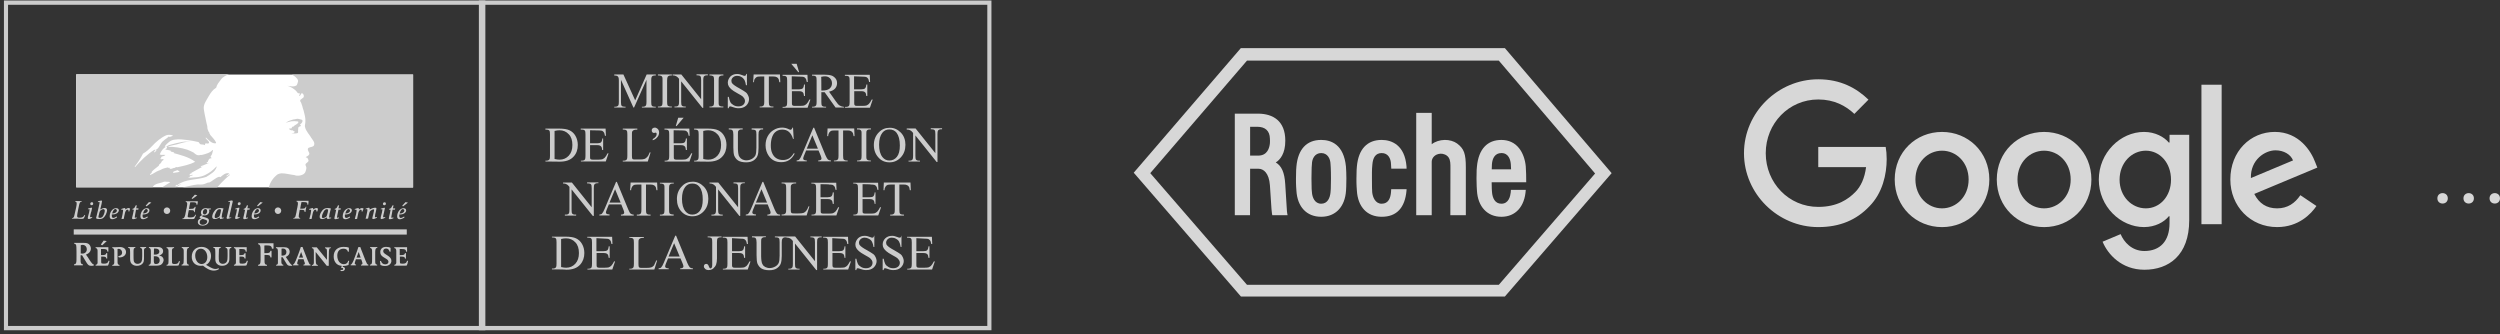 <?xml version="1.0" encoding="UTF-8"?>
<svg viewBox="0 0 479 64" xmlns="http://www.w3.org/2000/svg">
<rect x="0" y="0" width="479" height="64" fill="#333333" stroke="none"/>
<g transform="translate(0 -1)" fill="none">
<g transform="translate(334 16)" fill="#D7D7D7">
<path d="m47.157 19.396c0 5.25-4.07 9.118-9.065 9.118s-9.065-3.869-9.065-9.118c0-5.287 4.07-9.118 9.065-9.118s9.065 3.832 9.065 9.118zm-3.968 0c0-3.281-2.359-5.525-5.097-5.525s-5.097 2.245-5.097 5.525c0 3.248 2.359 5.525 5.097 5.525s5.097-2.282 5.097-5.525zm23.524 0c0 5.25-4.07 9.118-9.065 9.118-4.995 0-9.065-3.869-9.065-9.118 0-5.283 4.07-9.118 9.065-9.118 4.995 0 9.065 3.832 9.065 9.118zm-3.968 0c0-3.281-2.359-5.525-5.097-5.525-2.738 0-5.097 2.245-5.097 5.525 0 3.248 2.359 5.525 5.097 5.525 2.738 0 5.097-2.282 5.097-5.525zm22.709-8.568v16.37c0 6.734-3.936 9.484-8.588 9.484-4.38 0-7.016-2.956-8.01-5.373l3.455-1.451c0.615 1.484 2.123 3.235 4.551 3.235 2.978 0 4.824-1.854 4.824-5.344v-1.311h-0.139c-0.888 1.106-2.599 2.072-4.758 2.072-4.518 0-8.657-3.971-8.657-9.081 0-5.147 4.139-9.151 8.657-9.151 2.155 0 3.866 0.966 4.758 2.039h0.139v-1.484h3.768v-0.004zm-3.487 8.6c0-3.211-2.123-5.558-4.824-5.558-2.738 0-5.032 2.347-5.032 5.558 0 3.178 2.294 5.492 5.032 5.492 2.701 0 4.824-2.315 4.824-5.492z"/>
<polygon points="91.667 1.233 91.667 27.956 87.796 27.956 87.796 1.233"/>
<path d="m106.75 22.397 3.08 2.072c-0.994 1.484-3.39 4.041-7.529 4.041-5.133 0-8.967-4.004-8.967-9.118 0-5.423 3.866-9.118 8.523-9.118 4.689 0 6.983 3.766 7.733 5.801l0.411 1.036-12.08 5.048c0.925 1.829 2.363 2.763 4.38 2.763 2.021 0 3.422-1.003 4.449-2.524zm-9.48-3.281 8.075-3.383c-0.444-1.139-1.78-1.932-3.353-1.932-2.017 0-4.824 1.797-4.722 5.316zm-82.891-2.093v-3.869h12.919c0.126 0.674 0.191 1.472 0.191 2.335 0 2.902-0.786 6.491-3.32 9.049-2.465 2.59-5.614 3.971-9.786 3.971-7.733 0-14.235-6.356-14.235-14.159s6.502-14.159 14.235-14.159c4.278 0 7.325 1.694 9.615 3.901l-2.705 2.73c-1.642-1.554-3.866-2.763-6.914-2.763-5.647 0-10.063 4.592-10.063 10.29 0 5.698 4.416 10.29 10.063 10.29 3.663 0 5.748-1.484 7.085-2.833 1.084-1.094 1.797-2.656 2.078-4.789l-9.163 0.004z"/>
</g>
<g transform="translate(217 10)" fill="#D7D7D7">
<path d="m62.162 18.483c-0.57-0.42-1.476-0.688-2.348-0.672-0.956 0.017-1.861 0.319-2.498 0.823v-6.011h-2.968v19.61h2.968v-10.242c0-0.705 0.604-1.494 1.71-1.545 0.486-0.017 1.174 0.201 1.526 0.722 0.369 0.537 0.352 1.276 0.352 2.065l-0.017 8.999h2.968v-9.1c0-2.686-0.335-3.643-1.694-4.651m-24.146 6.732c0 1.914-0.067 2.451-0.084 2.619-0.101 1.075-0.553 2.199-1.794 2.199-1.224 0-1.727-1.209-1.777-2.25-0.017 0-0.084-0.655-0.084-2.569 0-1.914 0.067-2.72 0.084-2.72 0-1.091 0.57-2.166 1.777-2.166 1.224 0 1.777 1.075 1.794 2.149 0 0.017 0.084 0.823 0.084 2.737zm2.867-2.317c-0.419-4.181-2.8-5.087-4.745-5.087-2.767 0-4.444 1.763-4.745 5.087-0.034 0.269-0.067 0.756-0.084 2.317-0.017 1.142 0.067 2.082 0.084 2.317 0.184 3.106 1.962 5.003 4.745 5.003 2.783 0 4.561-1.931 4.762-5.003 0.017-0.218 0.067-1.175 0.067-2.317 0-0.52-0.034-1.914-0.084-2.317zm27.935 0.554c0.017-0.655 0.017-0.789 0.034-0.974 0.084-1.175 0.604-2.149 1.811-2.149 1.425-0.017 1.761 1.377 1.811 2.149 0.034 0.42 0.05 0.688 0.05 0.974h-3.706zm3.672 3.929s0 0.218-0.034 0.487c-0.084 0.688-0.352 2.166-1.794 2.166-1.241 0-1.71-1.125-1.794-2.233-0.017-0.319-0.067-0.672-0.067-1.88h6.623s0-0.991-0.017-1.578c0-0.235-0.017-0.621-0.067-1.444-0.101-1.259-0.57-2.636-1.291-3.509-0.822-1.041-1.995-1.578-3.387-1.578-2.683 0-4.36 1.746-4.678 5.087-0.034 0.302-0.084 0.722-0.084 2.317 0 1.142 0.067 2.099 0.084 2.317 0.168 3.056 1.979 5.003 4.678 5.003 2.683 0 4.477-1.897 4.678-5.154h-2.85z"/>
<path d="m21.919 2.617h48.258l18.445 21.625-18.445 21.322h-48.258l-18.528-21.39 18.528-21.558zm49.415-2.401h-50.588l-20.524 23.874 20.54 23.723h50.571l20.457-23.639-20.457-23.958z"/>
<path d="m22.523 15.293h1.392c1.526 0 2.364 0.806 2.398 2.25 0 0.118 0.017 0.235 0.017 0.453 0 0.269 0 0.353-0.017 0.47-0.084 0.856-0.469 2.35-2.247 2.35h-1.543v-5.524zm7.026 15.715s-0.302-4.802-0.302-4.802c-0.134-2.149-0.687-3.425-1.811-4.08 0.805-0.487 1.845-1.679 1.828-4.181 0-3.794-2.364-5.138-5.148-5.171h-4.527v19.459h2.918l0.017-8.898h1.627c0.939 0 1.995 0.823 2.163 3.14l0.302 4.55c0.034 0.655 0.151 1.209 0.151 1.209h2.934s-0.134-0.537-0.151-1.226zm20.004-3.761c0 0.218-0.017 0.403-0.034 0.537-0.084 1.091-0.453 2.25-1.794 2.25-1.224 0-1.71-1.259-1.811-2.183-0.05-0.554-0.034-0.991-0.05-2.636-0.017-1.914 0.05-2.418 0.084-2.72 0.101-1.226 0.57-2.166 1.777-2.166 1.258-0.017 1.777 1.075 1.794 2.149 0 0.017 0.034 0.269 0.05 0.839h2.934c0-0.201-0.017-0.369-0.017-0.453-0.335-4.063-2.817-5.054-4.762-5.054-2.767 0-4.444 1.763-4.745 5.087-0.034 0.269-0.067 0.756-0.084 2.317-0.017 1.142 0.067 2.082 0.084 2.317 0.184 3.106 1.962 5.003 4.745 5.003 2.884 0.017 4.477-1.746 4.762-5.003 0-0.118 0.017-0.201 0.017-0.285h-2.951"/>
</g>
<g transform="translate(0 .5)">
<path transform="translate(.5 .5)" d="m92.496 63.273h-92.243v-63.178h92.243v63.178zm-91.455-0.822h90.636v-61.535h-90.636v61.535z" fill="#CCC"/>
<path transform="translate(91.5 .5)" d="m98.461 63.273h-98.208v-63.178h98.208v63.178zm-97.384-0.822h96.592v-61.535h-96.592v61.535z" fill="#CCC"/>
<g transform="translate(14.5 14.5)">
<polygon points="64.651 0.283 64.651 21.906 0.095 21.906 0.095 0.283" fill="#FFF"/>
<path d="m19.341 13.671c-0.571 0.157-1.173 0.189-1.744 0.471 1.268-0.063 2.568 0.157 3.773 0.534 0.444 0.157 0.824 0.346 1.237 0.566 0.19 0.157 0.285 0.283 0.476 0.377 0.254 0.157 0.571 0.157 0.856 0.063h0.254c0.729-0.189 1.554-0.377 2.029-0.943 0 0.031 0.063 0.031 0.095 0.031-0.127 0.377-0.127 0.849-0.444 1.163 0 0.063-0.063 0.157 0.032 0.189h0.095c-0.063 0-0.095 0-0.095 0.063 0 0.094 0.159 0 0.19 0.094-0.254 0.063-0.476 0.094-0.634 0.283 0 0.063 0.095 0.063 0.159 0.063-0.095 0.094-0.254 0.063-0.285 0.157 0 0 0.063 0.031 0.095 0.031-0.063 0-0.095 0-0.095 0.063v0.157c-0.127 0-0.19 0.094-0.285 0.157 0.19 0.157 0.349 0 0.539 0-0.539 0.189-0.983 0.471-1.554 0.629-0.095 0 0 0.126-0.095 0.126 0.159 0.094 0.254-0.031 0.412-0.031-0.698 0.377-1.363 0.754-2.124 1.163 0 0-0.095 0.094-0.095 0.189h-0.19c-0.095 0.063-0.063 0.189-0.159 0.283 0.254 0.157 0.539-0.189 0.666 0 0.063 0-0.095 0.063-0.19 0.063-0.063 0-0.063 0.094-0.095 0.094h-0.159c-0.095 0.094-0.19 0.126-0.19 0.283-0.095 0-0.19 0-0.254 0.094 1.078-0.126 2.22-0.031 3.266-0.566 0.793-0.377 1.522-0.943 2.156-1.634 0 0 0.032 0.063 0.032 0.094-0.159 0.471-0.444 0.849-0.824 1.131-0.285 0.157-0.476 0.377-0.729 0.503-0.159 0.094-0.285 0.189-0.444 0.283-1.807 0.629-3.995 0.346-5.549 1.571 0-0.063-0.063-0.063-0.095-0.063-0.095 0.094-0.254 0.157-0.285 0.251 0 0.094 0.159 0.063 0.19 0.063 0.285-0.189 0.571-0.346 0.951-0.44-0.38 0.189-0.761 0.597-1.173 0.597h-2.473c0.476-0.283 0.983-0.629 1.522-0.943-0.159-0.094-0.285-0.094-0.444-0.094-0.254 0.031-0.539-0.094-0.793 0-0.729 0.346-1.744 0.251-2.124 1.037h-14.649v-21.686h29.298c-0.571 0.283-1.141 0.471-1.554 1.037-0.38 0.503-0.793 0.974-0.92 1.571-0.634 0.377-1.046 0.974-1.395 1.571-0.444 0.817-1.078 1.571-0.983 2.483 0.095 0.786 0.285 1.509 0.444 2.357 0.063 0.283 0.095 0.534 0.19 0.817 0.095 0.283 0 0.629 0.159 0.88 0.095 0.157 0.063 0.346 0.254 0.44v0.189c0.032 0.063 0.032 0.094 0.159 0.094v0.189c0.38 0.471 0.888 0.911 1.141 1.477 0.095 0.283-0.507 0.157-0.761 0.031-0.476-0.251-0.793-0.629-1.173-0.974 0 0-0.063 0.063-0.063 0.094 0.19 0.346 0.951 0.786 0.539 1.037-0.19 0.094-0.444-0.126-0.634 0.063-0.063 0.094 0 0.189 0 0.283-0.285-0.189-0.571-0.094-0.888-0.189-0.19-0.031-0.254-0.44-0.476-0.44-0.634-0.126-1.237-0.283-1.871-0.346-0.888-0.094-1.712-0.251-2.6-0.094-0.793 0.063-1.395 0.66-1.871 1.226v0.157c0.349 0.031 0.476-0.251 0.793-0.346 0.476-0.094 0.951-0.283 1.427-0.377 0.729-0.157 1.427-0.346 2.124-0.283 0.159 0 0.349-0.031 0.507 0-0.951 0-1.744 0.283-2.6 0.534" fill="#CCC"/>
<path d="m16.615 15.966c-0.159 0.031-0.285 0.157-0.254 0.251 0.159 0.189 0.444-0.063 0.698-0.063-0.285 0.094-0.634 0.063-0.888 0.283 0.19 0.157 0.38 0.031 0.571 0.031 0 0.094 0.095 0.094 0.159 0.157-0.254 0.094-0.444 0.283-0.476 0.44-0.095 0.251-0.349 0.346-0.476 0.534v0.126c-0.476 0.44-1.046 0.754-1.427 1.257 0.063 0 0.063 0.063 0.063 0.094-0.095 0.157-0.285 0.189-0.349 0.346 0 0.063 0 0.094 0.063 0.094 0.571-0.189 1.046-0.629 1.585-0.817 0.38-0.094 0.666-0.346 1.046-0.44 0.254-0.063 0.539-0.157 0.793-0.189 0 0.031 0 0.094 0.032 0.094h0.38c-0.063 0.094-0.254 0.063-0.19 0.094 0.159 0.157 0.444 0.094 0.634 0 0.159-0.094 0.285-0.094 0.476-0.094 0.063 0 0.063-0.094 0.063-0.157 0.159 0.031 0.254 0.031 0.38 0.031 1.173-0.251 2.315-0.471 3.393-1.037-1.268-0.974-2.917-1.32-4.439-1.76 0.159 0 0.285 0.157 0.444 0-0.254-0.189-0.539-0.094-0.793-0.251 0.032 0 0.159 0.063 0.19-0.063-0.38-0.189-0.793-0.189-1.173-0.283 0.254-0.063 0.38-0.251 0.38-0.471 0-0.063-0.095-0.063-0.159-0.063-0.602 0.283-0.983 0.849-1.237 1.477 0.349 0.189 0.729 0.031 1.078 0.094-0.159 0.22-0.38 0.22-0.571 0.283m-2.029-1.917c-0.507 0.534-1.046 1.037-1.681 1.383-0.444 0.88-0.951 1.666-1.585 2.483 0 0.063 0.063 0.094 0.063 0.094 1.173-1.32 2.283-2.42 3.773-3.363 0.095-0.031-0.159 0.126 0.063 0.094 0.634-0.157 0.824-0.786 1.141-1.257 0.38-0.629 1.078-0.88 1.585-1.414 0 0.031 0 0.094-0.063 0.157 0.063 0.031 0.095 0.031 0.159 0.031 0.19-0.157 0.444-0.094 0.602-0.283-0.38-0.157-0.888-0.189-1.268-0.063-1.078 0.471-1.966 1.257-2.79 2.137" fill="#FFF"/>
<path d="m15.315 14.991c0.032-0.094 0.095-0.094 0.159-0.189 0-0.031 0-0.094-0.063-0.094-0.19 0.063-0.349 0.251-0.38 0.44 0 0.031 0.032 0.031 0.095 0.031 0.095-0.031 0.159-0.094 0.19-0.189m3.932 3.709c-0.19 0.094-0.539 0.094-0.602 0.346-0.032 0.094 0.159 0.063 0.254 0.063 0.349-0.126 0.729 0 1.015-0.283-0.095-0.094-0.254-0.063-0.349-0.189-0.063-0.094-0.222 0.031-0.317 0.063" fill="#FFF"/>
<path d="m24.573 21.277c0.285-0.063 0.571-0.251 0.888-0.346v0.094c0.729-0.283 1.268-0.943 2.029-1.163 0.063 0 0.159 0.094 0.254 0.063 0.444-0.377 0.951-0.849 1.585-0.723 0 0.031 0 0.094 0.063 0.094 0.063 0 0.095 0 0.095-0.063-0.19 0.157-0.38 0.283-0.602 0.44-0.032 0.063 0 0.094 0.063 0.094 0.254-0.094 0.38-0.283 0.634-0.377-0.063 0.063-0.063 0.157-0.095 0.189-0.951 0.691-2.378 2.326-2.378 2.326h-6.69c0.983-0.157 1.966-0.471 2.949-0.566 0.38 0 0.793 0.063 1.205-0.063m19.468-2.42c0.127-0.346 0.254-0.723 0.063-1.069-0.285-0.44 0.285-0.566 0.476-0.88 0.127-0.251-0.095-0.377-0.159-0.629-0.063-0.094-0.254-0.063-0.349-0.189 0.349-0.157 0.888-0.44 0.634-0.88-0.127-0.251-0.38-0.629-0.095-0.88 0.349-0.189 0.888-0.157 1.046-0.471 0.254-0.597-0.285-1.069-0.602-1.571-0.127-0.283-0.349-0.471-0.539-0.786-0.19-0.346-0.444-0.629-0.539-1.037-0.159-0.377 0.032-0.723 0.032-1.131 0.063-0.723-0.159-1.446-0.349-2.2-0.159-0.346-0.19-0.754-0.349-1.1-0.063-0.189-0.095-0.377-0.254-0.566-0.063-0.094-0.063-0.251 0-0.346 0.19-0.157 0.38-0.283 0.602-0.471 0.127-0.251 0.032-0.566-0.19-0.754-0.349-0.157-0.285 0.346-0.539 0.44h-0.127c-0.032-0.157 0.063-0.189 0.159-0.283 0-0.031 0-0.157-0.032-0.157-0.19 0-0.38-0.031-0.444-0.157-0.476-0.691-1.173-1.037-1.934-1.32 0.19 0.063 0.38 0.094 0.602 0.094 0.349 0.063 0.729 0.063 1.046-0.094 0.254-0.094 0.285-0.471 0.38-0.723 0.095-0.189-0.032-0.503-0.159-0.629-0.254-0.377-0.983-0.786-0.983-0.786h23.21v21.654h-27.68c0.285-0.974 0.856-1.917 1.744-2.546 0.19-0.094 0.444-0.157 0.698-0.189 0.824 0 1.681 0.251 2.505 0.346 0.095 0 0.19 0.063 0.285 0.094 0.285 0.031 0.634 0.031 0.951-0.063 0.349-0.094 0.761-0.283 0.888-0.723" fill="#CCC"/>
<path d="m42.171 9.24c-0.285-0.063-0.539 0-0.856 0-0.38 0.094-0.729 0.157-1.078 0.283 0.285-0.189 0.602-0.377 0.951-0.471 0.254-0.063 0.476-0.189 0.729-0.189 0.285-0.063 0.602-0.157 0.856-0.063 0.254 0.094 0.634 0.094 0.666 0.251 0.095 0.283-0.159 0.597-0.444 0.786-0.032 0.094 0.159 0.157 0.159 0.251-0.032 0.094-0.19 0.157-0.285 0.157-0.095 0.063-0.19 0.189-0.285 0.283 0.095 0 0 0.157 0.095 0.157-0.19 0.251 0.095 0.723-0.19 0.817-0.349 0.094-0.729 0.094-1.141 0 0.19-0.063 0.444 0.063 0.571-0.157v-0.189c0-0.063-0.063-0.063-0.095-0.063-0.063 0.063-0.095 0.063-0.095 0.063 0-0.094-0.095-0.189-0.159-0.189-0.285 0.063-0.539-0.094-0.729-0.283 0.127-0.063 0.285-0.094 0.444-0.063 0.127 0 0.095-0.251 0.254-0.346h0.159c0.285-0.377 0.888-0.471 0.983-0.88 0-0.157-0.317-0.157-0.507-0.157" fill="#CCC"/>
</g>
<g transform="translate(13.5 37.5)" fill="#CCC">
<path d="m3.978 13.926c-0.251 0-0.376-0.032-0.501-0.126-0.219-0.158-0.439-0.537-0.564-0.758-0.219-0.379-0.47-0.758-0.689-1.137h-0.094-0.188v0.347 0.505c0 0.347 0 0.505 0.063 0.632 0.063 0.158 0.188 0.253 0.376 0.253v0.189h-0.157-0.689-0.689-0.157v-0.189c0.157 0 0.251-0.032 0.313-0.126 0.063-0.095 0.125-0.189 0.125-0.347 0.031-0.189 0.031-0.316 0.031-0.947v-1.074c0-0.758-0.031-0.979-0.063-1.168-0.063-0.189-0.188-0.253-0.376-0.284v-0.158h0.376 0.814 0.689c0.439 0 0.689 0.063 0.908 0.221 0.219 0.189 0.407 0.505 0.407 0.853 0 0.537-0.345 0.947-0.94 1.168 0.251 0.316 0.439 0.632 0.658 0.979 0.188 0.316 0.407 0.6 0.564 0.758 0.094 0.095 0.125 0.126 0.282 0.158v0.189c-0.125 0.063-0.282 0.063-0.501 0.063m-1.629-4.011c-0.125 0-0.251 0.032-0.376 0.063v1.579c0.063 0 0.188 0.032 0.282 0.032 0.533 0 0.877-0.316 0.877-0.821 0-0.505-0.345-0.853-0.783-0.853m3.728 0.095-0.251-0.158 0.533-0.758 0.595 0.095-0.877 0.821zm1.159 3.789c-0.031 0.095-0.094 0.095-0.376 0.095h-0.533-0.752-0.752v-0.158c0.219-0.032 0.345-0.158 0.376-0.379v-0.6-1.484c0-0.284 0-0.411-0.063-0.537s-0.125-0.189-0.313-0.221v-0.158h2.443v0.474 0.379h-0.188c-0.031-0.411-0.219-0.505-0.846-0.505h-0.376v0.568 0.6h0.251c0.533 0 0.72-0.095 0.752-0.379h0.188v0.537 0.505h-0.188c0-0.284-0.157-0.379-0.689-0.379h-0.282v1.01c0 0.221 0.031 0.284 0.157 0.316 0.094 0 0.188 0.032 0.376 0.032 0.564 0 0.752-0.126 0.877-0.568l0.188 0.032c-0.094 0.411-0.188 0.726-0.251 0.821m2.193-1.484h-0.157l-0.125-0.253c0.501-0.032 0.752-0.284 0.752-0.663 0-0.411-0.282-0.726-0.689-0.726-0.063 0-0.094 0-0.188 0.032v0.979 0.916c0 0.695 0 0.821 0.063 0.947s0.125 0.189 0.313 0.221v0.158h-0.125-0.564-0.564-0.125v-0.158c0.251-0.032 0.345-0.158 0.376-0.379v-0.789-1.326c0-0.284 0-0.411-0.063-0.537s-0.157-0.189-0.313-0.221v-0.158h0.251 0.376c0.282 0 0.533-0.032 0.814-0.032 0.752 0 1.19 0.379 1.19 0.979 0 0.568-0.533 1.01-1.222 1.01m4.761-1.705c-0.063 0.095-0.094 0.189-0.094 0.379v0.726 0.853c0 0.379-0.063 0.6-0.188 0.821-0.251 0.347-0.658 0.537-1.159 0.537-0.313 0-0.564-0.063-0.814-0.221-0.376-0.253-0.501-0.568-0.501-1.105v-1.01c0-0.284 0-0.537-0.031-0.821-0.031-0.189-0.125-0.284-0.345-0.284v-0.158h0.125 0.564 0.564 0.125v0.158c-0.157 0-0.251 0.063-0.282 0.158-0.031 0.095-0.063 0.189-0.063 0.411v0.979c0 0.916 0.031 1.074 0.188 1.263 0.125 0.158 0.345 0.253 0.595 0.253 0.345 0 0.689-0.189 0.783-0.537 0.063-0.221 0.094-0.379 0.094-0.979v-0.505c0-0.6 0-0.789-0.094-0.884-0.063-0.095-0.125-0.158-0.282-0.158v-0.158h0.564 0.564v0.158c-0.157 0.032-0.251 0.063-0.313 0.126m3.258 3.032c-0.251 0.189-0.533 0.253-1.065 0.253h-0.846-0.47-0.063v-0.158c0.251-0.032 0.345-0.158 0.376-0.379 0-0.158 0.031-0.253 0.031-0.789v-1.01c0-0.474 0-0.695-0.063-0.853-0.063-0.126-0.157-0.189-0.313-0.221v-0.158h0.72 1.065c0.47 0 0.94 0.253 0.94 0.789 0 0.411-0.251 0.663-0.752 0.821 0.564 0.126 0.846 0.442 0.846 0.947-0.063 0.316-0.188 0.568-0.407 0.758m-1.159-3.032h-0.282c0 0.347 0 0.947-0.031 1.168h0.251c0.501 0 0.814-0.221 0.814-0.6 0-0.347-0.282-0.568-0.752-0.568m0 1.484h-0.313v0.411 0.316c0 0.284 0 0.474 0.063 0.568 0.031 0.126 0.157 0.189 0.376 0.189 0.439 0 0.689-0.253 0.689-0.695 0-0.474-0.313-0.789-0.814-0.789m4.448 1.705c-0.031 0.063-0.094 0.095-0.376 0.095h-0.376-0.971-0.595v-0.158c0.125 0 0.188-0.032 0.251-0.095 0.094-0.095 0.125-0.253 0.125-0.632v-0.758-0.568c0-0.695 0-0.789-0.063-0.947-0.063-0.126-0.157-0.189-0.313-0.221v-0.158h0.125 0.595 0.595 0.125v0.158c-0.282 0-0.376 0.158-0.407 0.411v0.758 0.884c0 0.758 0 0.821 0.094 0.916 0.063 0.063 0.157 0.095 0.376 0.095 0.282 0 0.439-0.032 0.564-0.095 0.157-0.095 0.251-0.253 0.313-0.474l0.188 0.063c-0.094 0.253-0.188 0.632-0.251 0.726m1.817 0.063h-0.564-0.564-0.125v-0.158c0.251-0.032 0.345-0.158 0.376-0.379 0-0.158 0.031-0.253 0.031-0.789v-0.884-0.411c0-0.284 0-0.411-0.063-0.537-0.063-0.126-0.157-0.189-0.313-0.221v-0.158h0.125 0.564 0.564 0.125v0.158c-0.219 0-0.345 0.158-0.376 0.411-0.031 0.158-0.031 0.284-0.031 0.758v0.884c0 0.695 0 0.821 0.063 0.947 0.031 0.126 0.125 0.189 0.313 0.221v0.158h-0.125zm4.918 0.979c-0.407 0-0.846-0.126-1.253-0.379-0.219-0.126-0.564-0.347-0.814-0.568-0.188 0.032-0.251 0.032-0.407 0.032-1.065 0-1.754-0.695-1.754-1.737 0-1.137 0.752-1.895 1.879-1.895 1.065 0 1.817 0.695 1.817 1.737 0 0.758-0.376 1.421-0.971 1.705 0.188 0.095 0.376 0.189 0.564 0.316 0.533 0.316 0.908 0.474 1.253 0.474 0.219 0 0.376-0.032 0.595-0.158l0.063 0.189c-0.282 0.189-0.627 0.284-0.971 0.284m-2.475-4.2c-0.658 0-1.096 0.537-1.096 1.295 0 0.916 0.533 1.642 1.222 1.642 0.658 0 1.096-0.537 1.096-1.326 0-0.884-0.533-1.611-1.222-1.611"/>
<path d="m30.542 10.611c-0.063 0.095-0.094 0.189-0.094 0.379v0.726 0.853c0 0.379-0.063 0.6-0.219 0.821-0.251 0.347-0.627 0.537-1.159 0.537-0.345 0-0.564-0.063-0.814-0.221-0.376-0.253-0.501-0.568-0.501-1.105v-1.01c0-0.284 0-0.537-0.031-0.821-0.031-0.189-0.125-0.284-0.345-0.284v-0.158h0.125 0.564 0.595 0.125v0.158c-0.157 0-0.251 0.063-0.282 0.158-0.063 0.095-0.063 0.189-0.063 0.411 0 0.316-0.031 0.663-0.031 0.979 0 0.916 0.031 1.074 0.188 1.263 0.125 0.158 0.345 0.253 0.595 0.253 0.345 0 0.689-0.189 0.814-0.537 0.063-0.221 0.094-0.379 0.094-0.979v-0.505c0-0.6 0-0.789-0.094-0.884-0.063-0.095-0.125-0.158-0.282-0.158v-0.158h0.564 0.533v0.158c-0.157 0.032-0.219 0.063-0.282 0.126m3.195 3.189c-0.063 0.095-0.094 0.095-0.376 0.095h-0.533-0.752-0.752v-0.158c0.219-0.032 0.345-0.158 0.376-0.379v-0.6-1.484c0-0.284 0-0.411-0.063-0.537-0.031-0.126-0.157-0.189-0.313-0.221v-0.158h2.443v0.474 0.379h-0.188c-0.031-0.411-0.219-0.505-0.846-0.505h-0.376v0.568 0.6h0.251c0.533 0 0.72-0.095 0.752-0.379h0.188v0.537 0.505h-0.188c-0.031-0.284-0.157-0.379-0.689-0.379h-0.282v1.01c0 0.221 0.031 0.284 0.157 0.316 0.094 0 0.188 0.032 0.376 0.032 0.564 0 0.752-0.126 0.877-0.568l0.188 0.032c-0.094 0.411-0.188 0.726-0.251 0.821m4.855-3.158c0-0.474-0.282-0.632-1.002-0.632-0.157 0-0.282 0-0.439 0.032v1.453h0.345c0.595 0 0.752-0.095 0.814-0.442h0.219v0.537 0.726h-0.219c-0.031-0.379-0.188-0.474-0.846-0.474h-0.282v0.726 0.474c0 0.347 0.031 0.663 0.47 0.695v0.189h-0.157-0.689-0.689-0.157v-0.189c0.282-0.032 0.407-0.189 0.439-0.474 0.031-0.189 0.031-0.316 0.031-0.947v-1.611c0-0.347-0.031-0.474-0.094-0.632-0.063-0.158-0.188-0.253-0.376-0.284v-0.189h2.945v0.6 0.442h-0.313zm3.508 3.284c-0.188 0-0.282-0.032-0.407-0.095-0.188-0.095-0.345-0.411-0.47-0.6-0.188-0.316-0.376-0.663-0.564-0.947h-0.094-0.157v0.284 0.411c0 0.284 0 0.411 0.063 0.537s0.157 0.189 0.313 0.221v0.158h-0.125-0.564-0.564-0.125v-0.158c0.125 0 0.188-0.032 0.251-0.095s0.094-0.158 0.094-0.284v-0.789-0.884c0-0.632 0-0.789-0.063-0.947-0.031-0.126-0.157-0.189-0.313-0.221v-0.158h0.313 0.689 0.564c0.345 0 0.564 0.063 0.752 0.189s0.313 0.411 0.313 0.695c0 0.442-0.282 0.789-0.752 0.979 0.188 0.253 0.345 0.505 0.533 0.789 0.157 0.284 0.345 0.505 0.47 0.632 0.063 0.095 0.125 0.095 0.219 0.126v0.158c-0.094-0.032-0.219 0-0.376 0m-1.347-3.316c-0.094 0-0.188 0-0.313 0.032v1.326h0.219c0.439 0 0.72-0.253 0.72-0.695 0-0.379-0.251-0.663-0.627-0.663m5.137 3.253h-0.564-0.564-0.125v-0.158c0.188 0 0.282-0.095 0.282-0.253 0-0.032 0-0.126-0.094-0.284-0.063-0.189-0.094-0.316-0.157-0.505h-1.002l-0.094 0.284c-0.094 0.253-0.125 0.411-0.125 0.505 0 0.158 0.063 0.221 0.251 0.221v0.158h-0.533-0.533v-0.158c0.094 0 0.094-0.032 0.157-0.063 0.094-0.095 0.188-0.284 0.376-0.663l0.501-1.263c0.125-0.347 0.345-0.916 0.47-1.358h0.345c0.031 0.158 0.157 0.411 0.219 0.6l0.752 1.926c0.125 0.316 0.219 0.505 0.282 0.632s0.125 0.189 0.282 0.221v0.158h-0.125zm-1.692-2.59c-0.125 0.347-0.313 0.821-0.407 1.074h0.783l-0.376-1.074zm5.419-0.6c-0.063 0.095-0.063 0.189-0.094 0.474 0 0.474-0.031 1.232-0.031 1.579v0.821 0.379h-0.376c-0.345-0.442-1.065-1.326-1.065-1.326-0.094-0.095-0.752-0.916-1.065-1.326v0.379 0.347c0 0.379 0 0.789 0.031 1.168 0 0.221 0.031 0.347 0.094 0.442 0.063 0.095 0.125 0.158 0.282 0.158v0.158h-0.564-0.564v-0.158c0.345 0 0.376-0.284 0.376-0.568v-0.758-1.105c0-0.442-0.031-0.537-0.094-0.663-0.063-0.095-0.125-0.095-0.282-0.126v-0.158h0.47 0.47c0.063 0.095 0.157 0.221 0.533 0.663 0.501 0.632 0.971 1.168 1.41 1.737v-1.168c0-0.505 0-0.663-0.031-0.789-0.031-0.158-0.157-0.253-0.345-0.284v-0.158h0.564 0.564v0.158c-0.125-0.032-0.219-0.032-0.282 0.126m3.665 3.095c-0.345 0.126-0.658 0.189-1.065 0.189l-0.063 0.189h0.094c0.188 0 0.345 0.158 0.345 0.316 0 0.284-0.219 0.474-0.564 0.474-0.094 0-0.188 0-0.313-0.063l0.094-0.189c0.063 0.032 0.125 0.032 0.188 0.032 0.157 0 0.251-0.063 0.251-0.221 0-0.095-0.063-0.158-0.125-0.158s-0.094 0.032-0.125 0.032l-0.125-0.032 0.094-0.411c-0.47-0.032-0.783-0.189-1.065-0.474-0.313-0.347-0.47-0.789-0.47-1.326 0-1.137 0.72-1.832 1.911-1.832 0.376 0 0.72 0.032 1.002 0.158v0.347 0.411h-0.188c-0.094-0.379-0.376-0.568-0.846-0.568-0.752 0-1.19 0.505-1.19 1.326 0 0.979 0.533 1.642 1.253 1.642 0.439 0 0.752-0.221 0.846-0.663l0.188 0.032c-0.063 0.189-0.125 0.505-0.125 0.789m3.634 0.095h-0.564-0.564-0.125v-0.158c0.157 0 0.282-0.095 0.282-0.253 0-0.032 0-0.126-0.063-0.284-0.063-0.189-0.094-0.316-0.188-0.505h-1.002l-0.094 0.284c-0.094 0.253-0.125 0.411-0.125 0.505 0 0.158 0.063 0.221 0.251 0.221v0.158h-0.501-0.533v-0.158c0.094 0 0.094-0.032 0.157-0.063 0.094-0.095 0.188-0.284 0.376-0.663l0.47-1.263c0.125-0.347 0.345-0.916 0.47-1.358h0.376c0.031 0.158 0.157 0.411 0.219 0.6l0.752 1.926c0.125 0.316 0.219 0.505 0.282 0.632s0.157 0.189 0.282 0.221v0.158h-0.157zm-1.692-2.59c-0.125 0.347-0.313 0.821-0.407 1.074h0.783l-0.376-1.074zm3.414 2.59h-0.564-0.564-0.125v-0.158c0.251-0.032 0.345-0.158 0.376-0.379 0.031-0.158 0.031-0.253 0.031-0.789v-0.884-0.411c0-0.284 0-0.411-0.063-0.537-0.063-0.126-0.157-0.189-0.313-0.221v-0.158h0.125 0.564 0.564 0.125v0.158c-0.219 0-0.345 0.158-0.376 0.411-0.031 0.158-0.031 0.284-0.031 0.758v0.884c0 0.695 0 0.821 0.063 0.947 0.031 0.126 0.125 0.189 0.313 0.221v0.158h-0.125zm1.629 0.095c-0.313 0-0.533-0.032-0.877-0.189 0-0.189-0.063-0.505-0.094-0.758l0.188-0.032c0.125 0.411 0.407 0.663 0.814 0.663 0.376 0 0.627-0.189 0.627-0.474 0-0.253-0.157-0.411-0.407-0.568l-0.564-0.347c-0.376-0.253-0.595-0.474-0.595-0.979 0-0.6 0.439-0.979 1.128-0.979 0.345 0 0.627 0.063 0.846 0.189v0.347 0.379h-0.188c-0.094-0.379-0.313-0.6-0.658-0.6s-0.564 0.189-0.564 0.505c0 0.253 0.188 0.411 0.47 0.6l0.439 0.284c0.407 0.284 0.658 0.537 0.658 0.979 0 0.568-0.501 0.979-1.222 0.979m4.198-0.158c-0.031 0.095-0.094 0.095-0.376 0.095h-0.533-0.752-0.752v-0.158c0.219-0.032 0.345-0.158 0.376-0.379v-0.6-1.484c0-0.284 0-0.411-0.063-0.537s-0.125-0.189-0.313-0.221v-0.158h2.443v0.474 0.379h-0.188c-0.031-0.411-0.219-0.505-0.846-0.505h-0.376v0.568 0.6h0.251c0.533 0 0.72-0.095 0.752-0.379h0.188v0.537 0.505h-0.188c0-0.284-0.157-0.379-0.689-0.379h-0.282v1.01c0 0.221 0.031 0.284 0.157 0.316 0.094 0 0.188 0.032 0.345 0.032 0.564 0 0.752-0.126 0.877-0.568l0.188 0.032c-0.063 0.411-0.157 0.726-0.219 0.821m-61.93-8.968c-0.063 0.063-0.125 0.095-0.313 0.095-0.251 0-0.501 0-0.752-0.032h-0.501-0.627-0.063v-0.095c0.157 0 0.251-0.063 0.313-0.158 0.094-0.095 0.125-0.253 0.188-0.537 0.063-0.284 0.094-0.442 0.219-0.979l0.094-0.411c0.094-0.411 0.094-0.663 0.094-0.758 0-0.221-0.094-0.316-0.282-0.347v-0.095h0.063 0.564 0.564 0.094l-0.031 0.095c-0.157 0-0.251 0.063-0.313 0.158-0.125 0.158-0.188 0.379-0.376 1.389l-0.063 0.347c-0.094 0.411-0.094 0.568-0.125 0.758v0.158c0 0.189 0.094 0.284 0.439 0.284 0.564 0 0.783-0.126 0.971-0.537l0.125 0.063c-0.094 0.253-0.188 0.505-0.282 0.6m1.535-2.526c-0.157 0-0.282-0.095-0.282-0.253 0-0.189 0.125-0.316 0.313-0.316 0.157 0 0.251 0.095 0.251 0.253 0 0.189-0.094 0.316-0.282 0.316m-0.564 2.653c-0.094 0-0.188-0.063-0.188-0.158 0-0.032 0-0.126 0.031-0.253 0.063-0.284 0.157-0.663 0.219-0.853 0.063-0.253 0.094-0.474 0.094-0.537 0-0.063-0.031-0.095-0.094-0.095-0.063 0-0.094 0-0.188 0.032h-0.031v-0.126c0.282-0.095 0.564-0.189 0.689-0.189 0.094 0 0.094 0.032 0.094 0.095 0 0.063-0.031 0.221-0.125 0.6l-0.094 0.284c-0.125 0.505-0.157 0.663-0.157 0.758 0 0.063 0.031 0.095 0.125 0.095 0.063 0 0.125 0 0.282-0.063v0.126c-0.219 0.189-0.501 0.284-0.658 0.284m2.819-0.253c-0.188 0.189-0.439 0.253-0.783 0.253-0.407 0-0.627-0.063-0.627-0.189 0-0.032 0-0.095 0.063-0.284l0.282-1.168c0.094-0.379 0.157-0.663 0.251-1.105 0.063-0.253 0.063-0.379 0.063-0.442 0-0.063-0.031-0.095-0.094-0.095-0.031 0-0.157 0.032-0.219 0.063v-0.158l0.063-0.032c0.282-0.095 0.501-0.126 0.627-0.126 0.063 0 0.094 0.032 0.094 0.095 0 0.063-0.031 0.189-0.094 0.568l-0.157 0.663c-0.063 0.221-0.063 0.316-0.094 0.379 0.313-0.189 0.595-0.284 0.846-0.284 0.313 0 0.47 0.158 0.47 0.474-0.063 0.474-0.313 1.074-0.689 1.389m0-1.642c-0.094 0-0.188 0.032-0.345 0.095-0.157 0.095-0.251 0.158-0.313 0.253-0.063 0.095-0.125 0.253-0.188 0.568-0.094 0.316-0.125 0.537-0.125 0.6 0 0.095 0.125 0.158 0.313 0.158s0.376-0.095 0.533-0.284c0.188-0.284 0.376-0.758 0.376-1.105-0.031-0.189-0.125-0.284-0.251-0.284m1.754 1.01h-0.157v0.253c0 0.284 0.094 0.411 0.282 0.411 0.157 0 0.376-0.095 0.658-0.284l0.063 0.189c-0.376 0.253-0.658 0.347-0.94 0.347-0.313 0-0.47-0.189-0.47-0.537 0-0.853 0.564-1.579 1.222-1.579 0.313 0 0.533 0.158 0.533 0.411-0.031 0.442-0.533 0.789-1.19 0.789m0.533-1.042c-0.251 0-0.501 0.347-0.627 0.853h0.063c0.47 0 0.846-0.253 0.846-0.568-0.031-0.158-0.157-0.284-0.282-0.284m2.663 0.474h-0.157v-0.189c0-0.095-0.094-0.158-0.219-0.158-0.063 0-0.157 0.032-0.219 0.126-0.188 0.221-0.282 0.568-0.376 1.137l-0.094 0.505c-0.188 0-0.251 0-0.439 0.032 0.063-0.189 0.094-0.347 0.125-0.505l0.094-0.474c0.063-0.316 0.094-0.537 0.094-0.632 0-0.126-0.031-0.189-0.094-0.189h-0.125l-0.125 0.032v-0.158c0.251-0.095 0.533-0.189 0.658-0.189 0.063 0 0.094 0 0.094 0.063 0 0.063 0.031 0.126 0.031 0.221 0.219-0.189 0.439-0.284 0.564-0.284 0.094 0 0.219 0.032 0.345 0.126-0.063 0.189-0.125 0.347-0.157 0.537m1.723-0.347h-0.439l-0.188 1.074c-0.063 0.284-0.063 0.347-0.063 0.379 0 0.063 0.031 0.095 0.094 0.095 0.031 0 0.094 0 0.219-0.063h0.063v0.158c-0.282 0.126-0.533 0.189-0.689 0.189-0.094 0-0.188-0.063-0.188-0.158s0-0.221 0.063-0.379c0.031-0.189 0.094-0.347 0.125-0.537l0.157-0.758h-0.282l0.031-0.158c0.345-0.063 0.47-0.347 0.564-0.632l0.251-0.063-0.125 0.6h0.439l-0.031 0.253zm1.566-0.632-0.157-0.126 0.627-0.695 0.47 0.095-0.94 0.726zm-0.564 1.547h-0.157c0 0.095-0.031 0.189-0.031 0.253 0 0.284 0.094 0.411 0.282 0.411 0.157 0 0.376-0.095 0.658-0.284l0.063 0.189c-0.376 0.253-0.658 0.347-0.94 0.347-0.313 0-0.47-0.189-0.47-0.537 0-0.853 0.564-1.579 1.222-1.579 0.313 0 0.501 0.158 0.501 0.411 0.031 0.442-0.47 0.789-1.128 0.789m0.533-1.042c-0.251 0-0.501 0.347-0.627 0.853h0.063c0.47 0 0.846-0.253 0.846-0.568-0.031-0.158-0.157-0.284-0.282-0.284m8.834-1.926-0.157-0.126 0.627-0.695 0.47 0.126-0.94 0.695zm0.94 1.105h-0.157v-0.095c0-0.284-0.188-0.379-0.689-0.379h-0.501c-0.094 0.442-0.188 0.789-0.251 1.263h0.188c0.313 0 0.47 0 0.564-0.032 0.188-0.032 0.282-0.158 0.376-0.347h0.157c-0.063 0.284-0.157 0.726-0.188 1.01h-0.125v-0.095c0-0.221-0.125-0.284-0.564-0.284h-0.439c-0.031 0.126 0 0-0.125 0.6-0.063 0.284-0.094 0.474-0.094 0.568 0 0.189 0.094 0.221 0.439 0.221 0.658 0 0.846-0.095 1.034-0.537l0.125 0.063c-0.125 0.347-0.251 0.6-0.313 0.695-0.063 0.063-0.094 0.095-0.313 0.095h-0.564-0.72-0.72l0.031-0.095c0.157 0 0.251-0.063 0.313-0.158 0.094-0.095 0.125-0.253 0.219-0.537 0.063-0.284 0.094-0.411 0.188-0.979l0.094-0.411c0.094-0.411 0.094-0.663 0.094-0.758 0-0.221-0.094-0.316-0.282-0.347v-0.126h2.318c0 0.158-0.031 0.442-0.094 0.663m2.537 0.916h-0.345c0.063 0.095 0.094 0.189 0.094 0.316 0 0.474-0.376 0.821-0.908 0.821-0.094 0-0.188 0-0.282-0.032-0.125 0.095-0.188 0.095-0.188 0.158 0 0.063 0.063 0.095 0.282 0.158l0.407 0.126c0.407 0.126 0.627 0.253 0.627 0.568 0 0.568-0.533 0.979-1.222 0.979-0.564 0-0.908-0.284-0.908-0.695s0.282-0.6 0.658-0.695c-0.251-0.095-0.313-0.126-0.313-0.221 0-0.095 0.157-0.253 0.47-0.411-0.157-0.126-0.219-0.253-0.219-0.474 0-0.474 0.376-0.853 0.908-0.853 0.125 0 0.219 0 0.345 0.063h0.658l-0.063 0.189zm-0.971-0.095c-0.282 0-0.501 0.284-0.501 0.663 0 0.221 0.125 0.379 0.345 0.379 0.251 0 0.47-0.284 0.47-0.632 0-0.253-0.125-0.411-0.313-0.411m0.063 2.084c-0.188-0.063-0.376-0.126-0.595-0.189-0.345 0.095-0.595 0.347-0.595 0.663 0 0.284 0.251 0.474 0.595 0.474 0.439 0 0.846-0.284 0.846-0.632 0.031-0.158-0.063-0.221-0.251-0.316m2.819-0.158c-0.094 0-0.125-0.063-0.188-0.316-0.376 0.221-0.658 0.316-0.94 0.316-0.313 0-0.47-0.158-0.47-0.442 0-0.284 0.125-0.663 0.345-0.979 0.282-0.442 0.627-0.695 1.159-0.695 0.219 0 0.439 0.032 0.658 0.095l-0.031 0.095c-0.188 0.6-0.313 1.263-0.313 1.453 0 0.126 0.031 0.221 0.094 0.221 0.031 0 0.157-0.032 0.282-0.063v0.158c-0.251 0.063-0.501 0.158-0.595 0.158m-0.219-1.895c-0.188 0-0.407 0.158-0.564 0.442-0.188 0.316-0.345 0.726-0.345 1.01 0 0.158 0.063 0.253 0.219 0.253 0.188 0 0.501-0.158 0.658-0.284 0.063-0.063 0.094-0.189 0.157-0.379 0.094-0.316 0.157-0.6 0.188-0.947-0.125-0.063-0.219-0.095-0.313-0.095m2.475-1.137c-0.157 0.695-0.345 1.453-0.501 2.179-0.063 0.221-0.094 0.379-0.094 0.474 0 0.063 0.031 0.095 0.094 0.095s0.157 0 0.282-0.063v0.126c-0.251 0.095-0.564 0.189-0.72 0.189-0.094 0-0.157-0.063-0.157-0.158 0-0.063 0-0.158 0.094-0.474 0.157-0.663 0.345-1.389 0.47-2.053 0.063-0.316 0.094-0.442 0.094-0.505 0-0.063-0.031-0.095-0.094-0.095s-0.157 0.032-0.219 0.063v-0.158c0.251-0.095 0.564-0.158 0.689-0.158 0.063 0 0.094 0.032 0.094 0.095 0.063 0.063 0.063 0.189-0.031 0.442m1.284 0.379c-0.157 0-0.251-0.095-0.251-0.253 0-0.189 0.125-0.316 0.313-0.316 0.157 0 0.251 0.095 0.251 0.253 0 0.189-0.157 0.316-0.313 0.316m-0.564 2.653c-0.094 0-0.188-0.063-0.188-0.158 0-0.032 0-0.126 0.031-0.253 0.063-0.284 0.157-0.663 0.219-0.853 0.063-0.253 0.094-0.474 0.094-0.537 0-0.063-0.031-0.095-0.094-0.095s-0.094 0-0.188 0.032h-0.031v-0.126c0.282-0.095 0.564-0.189 0.689-0.189 0.094 0 0.094 0.032 0.094 0.095 0 0.063-0.031 0.221-0.125 0.6l-0.063 0.284c-0.125 0.505-0.157 0.663-0.157 0.758 0 0.063 0.031 0.095 0.125 0.095 0.031 0 0.125 0 0.282-0.063v0.126c-0.251 0.189-0.533 0.284-0.689 0.284m2.569-1.8h-0.407l-0.219 1.074c-0.063 0.284-0.063 0.347-0.063 0.379 0 0.063 0.031 0.095 0.094 0.095 0.031 0 0.125 0 0.251-0.063h0.031v0.158c-0.251 0.126-0.533 0.189-0.689 0.189-0.094 0-0.188-0.063-0.188-0.158s0-0.221 0.063-0.379c0.031-0.189 0.094-0.347 0.125-0.537l0.157-0.758h-0.282l0.031-0.158c0.345-0.063 0.47-0.347 0.564-0.632l0.251-0.063-0.125 0.6h0.439l-0.031 0.253zm1.598-0.632-0.157-0.126 0.627-0.695 0.47 0.095-0.94 0.726zm-0.595 1.547h-0.157v0.253c0 0.284 0.094 0.411 0.282 0.411 0.157 0 0.376-0.095 0.658-0.284l0.063 0.189c-0.376 0.253-0.658 0.347-0.94 0.347-0.313 0-0.501-0.189-0.501-0.537 0-0.853 0.564-1.579 1.222-1.579 0.313 0 0.501 0.158 0.501 0.411 0.031 0.442-0.47 0.789-1.128 0.789m0.533-1.042c-0.251 0-0.501 0.347-0.627 0.853h0.063c0.47 0 0.846-0.253 0.846-0.568-0.031-0.158-0.125-0.284-0.282-0.284m9.711-0.821h-0.157v-0.126c0-0.095-0.031-0.189-0.094-0.253-0.094-0.095-0.282-0.126-0.658-0.126h-0.376c-0.094 0.411-0.188 0.821-0.251 1.263h0.282c0.564 0 0.689-0.063 0.783-0.379h0.125c-0.094 0.347-0.157 0.663-0.188 1.01h-0.157v-0.095c0-0.095-0.031-0.189-0.094-0.221-0.094-0.063-0.188-0.095-0.501-0.095h-0.345l-0.063 0.379c-0.094 0.474-0.125 0.726-0.125 0.853 0 0.189 0.094 0.316 0.282 0.347v0.095h-0.094-0.47-0.658-0.094v-0.095c0.157 0 0.251-0.063 0.313-0.158 0.094-0.095 0.125-0.253 0.188-0.537 0.094-0.284 0.094-0.442 0.188-0.979l0.094-0.411c0.094-0.411 0.094-0.663 0.094-0.758 0-0.221-0.094-0.316-0.282-0.347l0.031-0.126h2.287c0.031 0.253-0.031 0.505-0.063 0.758m1.754 1.295h-0.188v-0.189c0-0.095-0.094-0.158-0.219-0.158-0.063 0-0.157 0.032-0.219 0.126-0.188 0.221-0.282 0.568-0.376 1.137l-0.094 0.505c-0.188 0-0.251 0-0.439 0.032 0.063-0.189 0.094-0.347 0.125-0.505l0.125-0.474c0.063-0.316 0.094-0.537 0.094-0.632 0-0.126-0.031-0.189-0.094-0.189h-0.125l-0.125 0.032-0.031-0.158c0.251-0.095 0.533-0.189 0.658-0.189 0.063 0 0.094 0 0.094 0.063 0 0.063 0.031 0.126 0.031 0.221 0.219-0.189 0.439-0.284 0.564-0.284 0.094 0 0.219 0.032 0.345 0.126-0.031 0.189-0.094 0.347-0.125 0.537m2.005 1.453c-0.094 0-0.125-0.063-0.188-0.316-0.376 0.221-0.658 0.316-0.908 0.316-0.313 0-0.47-0.158-0.47-0.442 0-0.284 0.125-0.663 0.345-0.979 0.282-0.442 0.627-0.695 1.159-0.695 0.219 0 0.439 0.032 0.658 0.095l-0.031 0.095c-0.188 0.6-0.313 1.263-0.313 1.453 0 0.126 0.031 0.221 0.094 0.221 0.031 0 0.125-0.032 0.282-0.063v0.158c-0.282 0.063-0.533 0.158-0.627 0.158m-0.219-1.895c-0.188 0-0.407 0.158-0.564 0.442-0.188 0.316-0.345 0.726-0.345 1.01 0 0.158 0.094 0.253 0.188 0.253 0.188 0 0.533-0.158 0.658-0.284 0.063-0.063 0.094-0.189 0.157-0.379 0.094-0.316 0.157-0.6 0.188-0.947-0.094-0.063-0.219-0.095-0.282-0.095m2.663 0.095h-0.407l-0.219 1.074c-0.063 0.284-0.063 0.347-0.063 0.379 0 0.063 0.031 0.095 0.094 0.095 0.031 0 0.094 0 0.219-0.063h0.063v0.158c-0.282 0.126-0.533 0.189-0.689 0.189-0.094 0-0.188-0.063-0.188-0.158s0.031-0.221 0.063-0.379c0.031-0.189 0.094-0.347 0.125-0.537l0.157-0.758h-0.282l0.031-0.158c0.345-0.063 0.47-0.347 0.564-0.632l0.251-0.063-0.125 0.6h0.439l-0.031 0.253zm0.971 0.916h-0.125c-0.031 0.095-0.031 0.189-0.031 0.253 0 0.284 0.094 0.411 0.282 0.411 0.157 0 0.376-0.095 0.658-0.284l0.063 0.189c-0.376 0.253-0.658 0.347-0.908 0.347-0.313 0-0.501-0.189-0.501-0.537 0-0.853 0.564-1.579 1.253-1.579 0.313 0 0.501 0.158 0.501 0.411-0.031 0.442-0.533 0.789-1.19 0.789m0.564-1.042c-0.251 0-0.501 0.347-0.627 0.853h0.063c0.47 0 0.846-0.253 0.846-0.568-0.063-0.158-0.157-0.284-0.282-0.284m2.663 0.474h-0.157v-0.189c0-0.095-0.094-0.158-0.188-0.158s-0.157 0.032-0.219 0.126c-0.188 0.221-0.282 0.568-0.376 1.137l-0.094 0.505c-0.188 0-0.251 0-0.439 0.032 0.063-0.189 0.094-0.347 0.125-0.505l0.125-0.474c0.063-0.316 0.094-0.537 0.094-0.632 0-0.126-0.031-0.189-0.094-0.189h-0.125l-0.125 0.032v-0.158c0.251-0.095 0.533-0.189 0.658-0.189 0.063 0 0.094 0 0.094 0.063 0 0.063 0.031 0.126 0.031 0.221 0.219-0.189 0.439-0.284 0.564-0.284 0.094 0 0.219 0.032 0.345 0.126-0.094 0.189-0.188 0.347-0.219 0.537m2.036 1.453c-0.094 0-0.157-0.063-0.157-0.158 0-0.063 0.031-0.189 0.094-0.442l0.063-0.221c0.157-0.632 0.188-0.853 0.188-0.947 0-0.095-0.031-0.095-0.094-0.095-0.094 0-0.219 0.032-0.376 0.126s-0.282 0.189-0.345 0.284c-0.031 0.063-0.094 0.189-0.157 0.474-0.094 0.379-0.125 0.632-0.188 0.884-0.188 0-0.251 0-0.47 0.032 0.094-0.379 0.188-0.695 0.251-1.074 0.094-0.347 0.094-0.505 0.094-0.6 0-0.126-0.031-0.189-0.094-0.189-0.031 0-0.125 0.032-0.251 0.063v-0.126c0.251-0.095 0.501-0.189 0.627-0.189 0.094 0 0.157 0.063 0.157 0.316v0.032c0.376-0.221 0.783-0.347 1.065-0.347 0.188 0 0.219 0.032 0.219 0.158 0 0.126-0.031 0.284-0.125 0.695-0.063 0.221-0.125 0.474-0.125 0.6-0.031 0.158-0.031 0.253-0.031 0.284 0 0.095 0.031 0.095 0.094 0.095s0.157 0 0.282-0.063v0.158c-0.282 0.158-0.595 0.253-0.72 0.253m2.161-2.653c-0.157 0-0.282-0.095-0.282-0.253 0-0.189 0.125-0.316 0.313-0.316 0.157 0 0.251 0.095 0.251 0.253 0.031 0.189-0.125 0.316-0.282 0.316m-0.564 2.653c-0.094 0-0.157-0.063-0.157-0.158 0-0.032 0-0.126 0.031-0.253 0.063-0.284 0.157-0.663 0.219-0.853 0.063-0.253 0.094-0.474 0.094-0.537 0-0.063-0.031-0.095-0.094-0.095-0.031 0-0.094 0-0.188 0.032h-0.031v-0.126c0.282-0.095 0.564-0.189 0.689-0.189 0.094 0 0.094 0.032 0.094 0.095 0 0.063-0.031 0.221-0.125 0.6l-0.063 0.284c-0.125 0.505-0.157 0.663-0.157 0.758 0 0.063 0.031 0.095 0.125 0.095 0.063 0 0.125 0 0.282-0.063v0.126c-0.282 0.189-0.595 0.284-0.72 0.284m2.569-1.8h-0.439l-0.188 1.074c-0.063 0.284-0.063 0.347-0.063 0.379 0 0.063 0.031 0.095 0.094 0.095 0.031 0 0.094 0 0.251-0.063h0.063v0.158c-0.282 0.126-0.533 0.189-0.689 0.189-0.094 0-0.188-0.063-0.188-0.158s0.031-0.221 0.063-0.379c0.031-0.189 0.063-0.347 0.125-0.537l0.157-0.758h-0.282l0.031-0.158c0.345-0.063 0.47-0.347 0.564-0.632l0.251-0.063-0.125 0.6h0.439l-0.063 0.253zm1.566-0.632-0.157-0.126 0.627-0.695 0.47 0.095-0.94 0.726zm-0.564 1.547h-0.157v0.253c0 0.284 0.094 0.411 0.282 0.411 0.157 0 0.376-0.095 0.658-0.284l0.063 0.189c-0.376 0.253-0.658 0.347-0.908 0.347-0.313 0-0.501-0.189-0.501-0.537 0-0.853 0.564-1.579 1.222-1.579 0.313 0 0.501 0.158 0.501 0.411 0 0.442-0.501 0.789-1.159 0.789m0.533-1.042c-0.251 0-0.501 0.347-0.627 0.853h0.063c0.47 0 0.846-0.253 0.846-0.568-0.031-0.158-0.157-0.284-0.282-0.284m-23.933 0.947c0.345 0 0.627-0.284 0.627-0.632s-0.282-0.632-0.627-0.632-0.627 0.284-0.627 0.632c0.031 0.379 0.313 0.632 0.627 0.632m-21.27 0c0.345 0 0.627-0.284 0.627-0.632s-0.282-0.632-0.627-0.632-0.627 0.284-0.627 0.632c0 0.379 0.282 0.632 0.627 0.632"/>
<rect x=".627" y="6.947" width="63.81" height="1"/>
</g>
<path transform="translate(104.5 12.5)" d="m16.861 8.608-2.382-5.312v4.224c0 0.384 0.031 0.64 0.125 0.736 0.094 0.128 0.282 0.192 0.533 0.192h0.219v0.16h-2.163v-0.16h0.219c0.251 0 0.439-0.096 0.564-0.256 0.063-0.096 0.094-0.32 0.094-0.672v-4.128c0-0.288-0.031-0.48-0.094-0.608-0.031-0.096-0.125-0.16-0.219-0.224s-0.282-0.096-0.564-0.096v-0.192h1.755l2.256 4.96 2.194-4.96h1.755v0.192h-0.219c-0.282 0-0.47 0.096-0.564 0.256-0.063 0.096-0.094 0.32-0.094 0.672v4.128c0 0.384 0.031 0.64 0.125 0.736 0.094 0.128 0.282 0.192 0.533 0.192h0.219v0.16h-2.664v-0.16h0.219c0.282 0 0.439-0.096 0.564-0.256 0.063-0.096 0.094-0.32 0.094-0.672v-4.224l-2.382 5.312h-0.125zm7.365-0.192v0.16h-2.664v-0.16h0.219c0.251 0 0.439-0.096 0.564-0.224 0.063-0.096 0.094-0.352 0.094-0.704v-4.096c0-0.32 0-0.544-0.063-0.64-0.031-0.096-0.094-0.16-0.188-0.192-0.125-0.064-0.282-0.096-0.407-0.096h-0.219v-0.192h2.664v0.192h-0.219c-0.251 0-0.439 0.096-0.564 0.224-0.063 0.096-0.125 0.352-0.125 0.704v4.096c0 0.32 0.031 0.544 0.063 0.64s0.094 0.16 0.188 0.192c0.125 0.064 0.282 0.096 0.407 0.096h0.251zm0.125-6.144h1.692l3.792 4.736v-3.648c0-0.384-0.031-0.64-0.125-0.736-0.094-0.128-0.282-0.192-0.533-0.192h-0.219v-0.192h2.163v0.192h-0.219c-0.251 0-0.439 0.096-0.564 0.256-0.063 0.096-0.094 0.32-0.094 0.672v5.312h-0.157l-4.074-5.088v3.904c0 0.384 0.031 0.64 0.125 0.736 0.125 0.128 0.282 0.192 0.533 0.192h0.219v0.16h-2.163v-0.16h0.219c0.282 0 0.47-0.096 0.564-0.256 0.063-0.096 0.094-0.32 0.094-0.672v-4.384c-0.188-0.224-0.313-0.352-0.407-0.416s-0.219-0.128-0.407-0.192c-0.094-0.032-0.219-0.032-0.407-0.032l-0.031-0.192zm9.747 6.144v0.16h-2.664v-0.16h0.219c0.251 0 0.439-0.096 0.564-0.224 0.063-0.096 0.094-0.352 0.094-0.704v-4.096c0-0.32-0.031-0.544-0.063-0.64s-0.094-0.16-0.188-0.192c-0.125-0.064-0.282-0.096-0.407-0.096h-0.219v-0.192h2.664v0.192h-0.219c-0.251 0-0.439 0.096-0.564 0.224-0.094 0.096-0.125 0.352-0.125 0.704v4.096c0 0.32 0 0.544 0.063 0.64 0.031 0.096 0.094 0.16 0.188 0.192 0.125 0.064 0.282 0.096 0.407 0.096h0.251zm4.513-6.272v2.176h-0.188c-0.063-0.416-0.157-0.768-0.282-0.992-0.157-0.256-0.345-0.448-0.595-0.576-0.251-0.16-0.533-0.224-0.815-0.224-0.313 0-0.564 0.096-0.784 0.288s-0.313 0.416-0.313 0.672c0 0.192 0.063 0.384 0.188 0.512 0.188 0.224 0.627 0.544 1.348 0.928 0.564 0.32 0.972 0.576 1.191 0.736 0.219 0.16 0.376 0.384 0.47 0.608 0.125 0.224 0.188 0.48 0.188 0.704 0 0.48-0.188 0.896-0.533 1.248-0.376 0.352-0.846 0.512-1.41 0.512-0.188 0-0.345 0-0.501-0.032-0.094 0-0.282-0.064-0.595-0.16-0.282-0.096-0.47-0.16-0.564-0.16s-0.125 0.032-0.188 0.064c-0.063 0.032-0.094 0.128-0.094 0.288h-0.188v-2.176h0.188c0.094 0.448 0.188 0.8 0.313 1.024s0.345 0.416 0.627 0.576c0.282 0.16 0.564 0.224 0.909 0.224 0.376 0 0.689-0.096 0.909-0.288 0.219-0.192 0.345-0.448 0.345-0.736 0-0.16-0.031-0.32-0.125-0.48s-0.219-0.288-0.376-0.448c-0.125-0.096-0.439-0.288-0.972-0.576s-0.909-0.544-1.128-0.736c-0.219-0.192-0.376-0.384-0.501-0.576-0.125-0.224-0.188-0.448-0.188-0.704 0-0.448 0.188-0.832 0.501-1.184 0.345-0.32 0.752-0.48 1.285-0.48 0.345 0 0.689 0.096 1.066 0.256 0.188 0.096 0.282 0.096 0.376 0.096 0.094 0 0.125-0.032 0.188-0.064 0.063-0.064 0.094-0.16 0.125-0.288l0.125-0.032zm6.331 0.128 0.063 1.472h-0.188c-0.031-0.256-0.094-0.448-0.125-0.576-0.094-0.192-0.219-0.32-0.376-0.384-0.157-0.096-0.376-0.128-0.627-0.128h-0.878v4.832c0 0.384 0.031 0.64 0.125 0.736 0.125 0.128 0.282 0.192 0.533 0.192h0.219v0.16h-2.633v-0.16h0.219c0.251 0 0.439-0.096 0.564-0.256 0.063-0.096 0.094-0.32 0.094-0.672v-4.832h-0.752c-0.282 0-0.501 0.032-0.627 0.064-0.157 0.064-0.282 0.192-0.407 0.352s-0.188 0.384-0.188 0.672h-0.157l0.094-1.472h5.046zm2.256 0.352v2.496h1.348c0.345 0 0.595-0.064 0.721-0.16 0.157-0.128 0.251-0.384 0.282-0.768h0.188v2.208h-0.188c-0.031-0.288-0.094-0.512-0.125-0.576-0.063-0.096-0.157-0.192-0.282-0.256s-0.313-0.096-0.564-0.096h-1.348v2.08c0 0.288 0 0.448 0.031 0.512s0.063 0.096 0.125 0.16c0.063 0.032 0.188 0.064 0.345 0.064h1.066c0.345 0 0.595-0.032 0.752-0.064 0.157-0.064 0.313-0.16 0.47-0.288 0.188-0.192 0.376-0.48 0.564-0.864h0.188l-0.533 1.568h-4.795v-0.16h0.219c0.157 0 0.282-0.032 0.407-0.096 0.094-0.064 0.157-0.128 0.188-0.224s0.063-0.288 0.063-0.608v-4.096c0-0.384-0.031-0.64-0.125-0.736-0.094-0.128-0.282-0.192-0.564-0.192h-0.188v-0.192h4.764l0.063 1.376h-0.188c-0.063-0.32-0.125-0.576-0.219-0.672-0.094-0.128-0.188-0.224-0.345-0.288-0.125-0.032-0.345-0.064-0.658-0.064l-1.661-0.064zm-0.094-2.4h1.034l0.47 1.6h-0.157l-1.348-1.6zm10.154 8.384h-1.661l-2.1-2.944h-0.376-0.125-0.125v1.856c0 0.384 0.031 0.64 0.125 0.736 0.125 0.128 0.282 0.192 0.533 0.192h0.251v0.16h-2.695v-0.16h0.219c0.251 0 0.439-0.096 0.564-0.256 0.063-0.096 0.094-0.32 0.094-0.672v-4.096c0-0.384-0.031-0.64-0.125-0.736-0.125-0.128-0.282-0.192-0.533-0.192h-0.219v-0.192h2.256c0.658 0 1.16 0.064 1.442 0.16 0.313 0.096 0.564 0.288 0.784 0.544 0.219 0.256 0.313 0.576 0.313 0.928 0 0.384-0.125 0.736-0.376 1.024-0.251 0.288-0.627 0.48-1.16 0.608l1.285 1.824c0.282 0.416 0.533 0.704 0.752 0.832 0.219 0.128 0.47 0.224 0.815 0.256l0.063 0.128zm-4.388-3.264h0.157 0.094c0.595 0 1.034-0.128 1.348-0.384 0.282-0.256 0.439-0.576 0.439-0.992 0-0.384-0.125-0.704-0.376-0.96-0.251-0.256-0.564-0.384-0.972-0.384-0.188 0-0.407 0.032-0.721 0.096 0.031-0.032 0.031 2.624 0.031 2.624zm6.268-2.72v2.496h1.348c0.345 0 0.595-0.064 0.721-0.16 0.157-0.128 0.251-0.384 0.282-0.768h0.188v2.208h-0.188c-0.031-0.288-0.094-0.512-0.125-0.576-0.063-0.096-0.157-0.192-0.282-0.256-0.125-0.064-0.313-0.096-0.564-0.096h-1.348v2.08c0 0.288 0 0.448 0.031 0.512s0.063 0.096 0.125 0.16c0.063 0.032 0.188 0.064 0.345 0.064h1.066c0.345 0 0.595-0.032 0.752-0.064 0.157-0.064 0.313-0.16 0.47-0.288 0.188-0.192 0.376-0.48 0.564-0.864h0.188l-0.533 1.568h-4.764v-0.16h0.219c0.157 0 0.282-0.032 0.407-0.096 0.094-0.064 0.157-0.128 0.188-0.224s0.063-0.288 0.063-0.608v-4.096c0-0.384-0.031-0.64-0.125-0.736-0.094-0.128-0.282-0.192-0.564-0.192h-0.219v-0.192h4.764l0.063 1.376h-0.188c-0.063-0.32-0.125-0.576-0.219-0.672-0.094-0.128-0.188-0.224-0.345-0.288-0.125-0.032-0.345-0.064-0.658-0.064l-1.661-0.064zm-59.139 16.32v-0.16h0.219c0.251 0 0.439-0.096 0.564-0.256 0.063-0.096 0.094-0.32 0.094-0.672v-4.096c0-0.384-0.031-0.64-0.125-0.736-0.125-0.128-0.282-0.192-0.533-0.192h-0.219v-0.192h2.507c0.94 0 1.63 0.096 2.1 0.32s0.878 0.576 1.16 1.088c0.282 0.48 0.439 1.088 0.439 1.728 0 0.864-0.251 1.632-0.784 2.208-0.595 0.672-1.473 0.992-2.664 0.992l-2.758-0.032zm1.755-0.48c0.376 0.096 0.721 0.128 0.972 0.128 0.689 0 1.285-0.256 1.755-0.768 0.47-0.512 0.689-1.184 0.689-2.048s-0.219-1.568-0.689-2.048c-0.47-0.512-1.066-0.768-1.786-0.768-0.282 0-0.564 0.032-0.94 0.128v5.376zm6.801-5.504v2.496h1.348c0.345 0 0.595-0.064 0.721-0.16 0.157-0.128 0.251-0.384 0.282-0.768h0.157v2.208h-0.188c-0.031-0.288-0.094-0.512-0.125-0.576-0.063-0.096-0.157-0.192-0.282-0.256-0.125-0.064-0.313-0.096-0.564-0.096h-1.348v2.08c0 0.288 0 0.448 0.031 0.512 0.031 0.064 0.063 0.096 0.125 0.128s0.188 0.064 0.345 0.064h1.066c0.345 0 0.595-0.032 0.752-0.064 0.157-0.064 0.313-0.16 0.47-0.288 0.188-0.192 0.376-0.48 0.564-0.864h0.188l-0.533 1.568h-4.764v-0.16h0.219c0.157 0 0.282-0.032 0.407-0.096 0.094-0.064 0.157-0.128 0.188-0.224 0.031-0.096 0.063-0.288 0.063-0.608v-4.096c0-0.384-0.031-0.64-0.125-0.736-0.094-0.128-0.282-0.192-0.564-0.192h-0.219v-0.192h4.764l0.063 1.376h-0.188c-0.063-0.32-0.125-0.576-0.219-0.672-0.094-0.128-0.188-0.224-0.345-0.288-0.125-0.032-0.345-0.064-0.658-0.064l-1.63-0.032zm11.439 4.224 0.157 0.032-0.533 1.728h-4.795v-0.16h0.219c0.251 0 0.439-0.096 0.564-0.256 0.063-0.096 0.094-0.32 0.094-0.672v-4.096c0-0.384-0.031-0.64-0.125-0.736-0.125-0.128-0.282-0.192-0.533-0.192h-0.219v-0.192h2.789v0.192c-0.313 0-0.564 0.032-0.689 0.096-0.125 0.064-0.219 0.16-0.282 0.256s-0.063 0.352-0.063 0.704v3.968c0 0.256 0.031 0.448 0.063 0.544 0.031 0.064 0.094 0.096 0.157 0.128 0.094 0.032 0.313 0.032 0.721 0.032h0.439c0.47 0 0.815-0.032 1.003-0.096 0.188-0.064 0.376-0.192 0.533-0.384 0.188-0.192 0.345-0.48 0.501-0.896zm0.564-2.304v-0.224c0.313-0.192 0.533-0.384 0.627-0.544 0.094-0.128 0.125-0.256 0.125-0.416 0-0.096 0-0.16-0.063-0.224-0.031-0.032-0.094-0.064-0.125-0.064s-0.094 0-0.125 0.032c-0.094 0.032-0.157 0.032-0.188 0.032-0.125 0-0.219-0.032-0.313-0.128-0.094-0.096-0.125-0.192-0.125-0.352s0.031-0.288 0.125-0.352c0.125-0.128 0.282-0.192 0.47-0.192 0.188 0 0.376 0.096 0.564 0.256 0.157 0.192 0.251 0.384 0.251 0.672 0 0.384-0.125 0.704-0.407 0.992-0.188 0.224-0.439 0.384-0.815 0.512zm4.011-1.92v2.496h1.348c0.345 0 0.595-0.064 0.721-0.16 0.157-0.128 0.251-0.384 0.282-0.768h0.188v2.208h-0.188c-0.031-0.288-0.094-0.512-0.125-0.576-0.063-0.096-0.157-0.192-0.282-0.256-0.125-0.064-0.313-0.096-0.564-0.096h-1.348v2.08c0 0.288 0 0.448 0.031 0.512s0.063 0.096 0.125 0.128 0.188 0.064 0.345 0.064h1.066c0.345 0 0.595-0.032 0.752-0.064 0.157-0.064 0.313-0.16 0.47-0.288 0.188-0.192 0.376-0.48 0.564-0.864h0.188l-0.533 1.568h-4.764v-0.16h0.219c0.157 0 0.282-0.032 0.407-0.096 0.094-0.064 0.157-0.128 0.188-0.224s0.063-0.288 0.063-0.608v-4.096c0-0.384-0.031-0.64-0.125-0.736-0.094-0.128-0.282-0.192-0.564-0.192h-0.219v-0.192h4.764l0.063 1.376h-0.188c-0.063-0.32-0.125-0.576-0.219-0.672-0.094-0.128-0.188-0.224-0.345-0.288-0.125-0.032-0.345-0.064-0.658-0.064l-1.661-0.032zm1.912-2.4-1.348 1.6h-0.157l0.47-1.6h1.034zm2.006 8.384v-0.16h0.219c0.251 0 0.439-0.096 0.564-0.256 0.063-0.096 0.094-0.32 0.094-0.672v-4.096c0-0.384-0.031-0.64-0.125-0.736-0.125-0.128-0.282-0.192-0.533-0.192h-0.219v-0.192h2.507c0.94 0 1.63 0.096 2.1 0.32s0.878 0.576 1.16 1.088c0.282 0.48 0.439 1.088 0.439 1.728 0 0.864-0.251 1.632-0.784 2.208-0.595 0.672-1.473 0.992-2.664 0.992l-2.758-0.032zm1.755-0.48c0.376 0.096 0.721 0.128 0.972 0.128 0.689 0 1.285-0.256 1.755-0.768s0.689-1.184 0.689-2.048-0.219-1.568-0.689-2.048c-0.47-0.512-1.066-0.768-1.786-0.768-0.282 0-0.564 0.032-0.94 0.128v5.376zm9.277-5.664v-0.192h2.194v0.192h-0.219c-0.251 0-0.439 0.096-0.564 0.32-0.063 0.096-0.094 0.32-0.094 0.672v2.56c0 0.64-0.063 1.12-0.188 1.472s-0.376 0.64-0.721 0.896c-0.376 0.256-0.846 0.384-1.473 0.384-0.658 0-1.191-0.128-1.536-0.352s-0.595-0.576-0.752-0.96c-0.094-0.288-0.157-0.8-0.157-1.568v-2.464c0-0.384-0.063-0.64-0.157-0.768s-0.282-0.192-0.501-0.192h-0.219v-0.192h2.664v0.192h-0.251c-0.251 0-0.439 0.096-0.564 0.256-0.094 0.096-0.094 0.352-0.094 0.704v2.752c0 0.256 0.031 0.512 0.063 0.832s0.125 0.576 0.251 0.736c0.125 0.192 0.282 0.32 0.501 0.448 0.219 0.096 0.47 0.192 0.784 0.192 0.407 0 0.752-0.096 1.097-0.288 0.313-0.192 0.533-0.416 0.658-0.672 0.125-0.288 0.188-0.768 0.188-1.44v-2.56c0-0.384-0.031-0.64-0.125-0.736-0.125-0.128-0.282-0.192-0.533-0.192h-0.251v-0.032zm7.929-0.32 0.125 2.144h-0.125c-0.188-0.64-0.47-1.088-0.815-1.376s-0.752-0.416-1.254-0.416c-0.407 0-0.784 0.096-1.128 0.32-0.345 0.224-0.595 0.544-0.784 1.024-0.188 0.48-0.282 1.056-0.282 1.728 0 0.576 0.094 1.088 0.282 1.472 0.188 0.416 0.439 0.736 0.815 0.96 0.376 0.224 0.752 0.32 1.254 0.32 0.407 0 0.752-0.096 1.066-0.256s0.658-0.512 1.003-1.056l0.157 0.096c-0.313 0.576-0.658 0.992-1.097 1.248-0.407 0.256-0.909 0.384-1.473 0.384-1.034 0-1.818-0.384-2.382-1.184-0.407-0.576-0.627-1.28-0.627-2.048 0-0.64 0.125-1.216 0.407-1.728 0.282-0.512 0.658-0.928 1.16-1.216 0.47-0.288 1.003-0.448 1.598-0.448 0.439 0 0.878 0.096 1.316 0.32 0.125 0.064 0.219 0.096 0.282 0.096 0.094 0 0.157-0.032 0.219-0.096 0.094-0.096 0.125-0.192 0.188-0.352l0.094 0.064zm4.889 4.352h-2.382l-0.407 0.992c-0.094 0.256-0.157 0.416-0.157 0.544 0 0.096 0.031 0.192 0.125 0.256s0.282 0.128 0.564 0.128v0.16h-1.943v-0.16c0.251-0.032 0.439-0.096 0.501-0.192 0.157-0.16 0.313-0.448 0.501-0.896l2.194-5.184h0.157l2.163 5.248c0.188 0.416 0.345 0.704 0.47 0.832 0.157 0.128 0.345 0.192 0.595 0.192v0.16h-2.445v-0.16c0.251 0 0.407-0.064 0.501-0.128s0.125-0.16 0.125-0.256c0-0.128-0.063-0.352-0.188-0.64l-0.376-0.896zm-0.125-0.352-1.066-2.56-1.066 2.56h2.131zm6.957-3.872 0.063 1.472h-0.188c-0.031-0.256-0.094-0.448-0.125-0.576-0.094-0.192-0.219-0.32-0.376-0.384-0.157-0.096-0.376-0.128-0.627-0.128h-0.878v4.832c0 0.384 0.031 0.64 0.125 0.736 0.125 0.128 0.282 0.192 0.533 0.192h0.219v0.16h-2.633v-0.16h0.219c0.251 0 0.439-0.096 0.564-0.256 0.063-0.096 0.094-0.32 0.094-0.672v-4.832h-0.752c-0.282 0-0.501 0.032-0.627 0.064-0.157 0.064-0.282 0.192-0.407 0.352-0.094 0.16-0.188 0.384-0.188 0.672h-0.188l0.063-1.472h5.109zm3.197 6.144v0.16h-2.664v-0.16h0.219c0.251 0 0.439-0.096 0.564-0.224 0.063-0.096 0.094-0.352 0.094-0.704v-4.096c0-0.32 0-0.544-0.063-0.64-0.031-0.096-0.094-0.128-0.188-0.192-0.125-0.096-0.282-0.096-0.407-0.096h-0.219v-0.192h2.664v0.192h-0.219c-0.251 0-0.439 0.064-0.564 0.224-0.094 0.096-0.094 0.352-0.094 0.704v4.096c0 0.32 0 0.544 0.063 0.64 0.031 0.096 0.094 0.16 0.188 0.192 0.125 0.064 0.282 0.096 0.407 0.096h0.219zm3.635-6.272c0.815 0 1.504 0.32 2.1 0.928 0.595 0.608 0.878 1.408 0.878 2.336 0 0.96-0.282 1.76-0.878 2.4-0.595 0.64-1.316 0.96-2.163 0.96s-1.567-0.288-2.131-0.928c-0.564-0.608-0.878-1.408-0.878-2.4s0.345-1.824 1.003-2.464c0.564-0.576 1.254-0.832 2.068-0.832zm-0.094 0.32c-0.564 0-1.003 0.192-1.348 0.64-0.407 0.512-0.627 1.28-0.627 2.304s0.219 1.824 0.658 2.368c0.345 0.416 0.752 0.64 1.316 0.64s1.066-0.224 1.442-0.704 0.564-1.184 0.564-2.176c0-1.088-0.219-1.888-0.627-2.432-0.313-0.416-0.784-0.64-1.379-0.64zm3.322-0.192h1.692l3.792 4.736v-3.648c0-0.384-0.031-0.64-0.125-0.736-0.094-0.128-0.282-0.192-0.533-0.192h-0.219v-0.192h2.163v0.192h-0.219c-0.251 0-0.439 0.096-0.564 0.256-0.063 0.096-0.094 0.32-0.094 0.672v5.344h-0.157l-4.074-5.088v3.904c0 0.384 0.031 0.64 0.125 0.736 0.125 0.128 0.282 0.192 0.533 0.192h0.219v0.16h-2.194v-0.16h0.219c0.282 0 0.47-0.096 0.564-0.256 0.063-0.096 0.094-0.32 0.094-0.672v-4.384c-0.188-0.224-0.313-0.352-0.407-0.416s-0.219-0.128-0.407-0.192c-0.094-0.032-0.219-0.032-0.407-0.032v-0.224zm-65.846 10.368h1.692l3.792 4.736v-3.648c0-0.384-0.031-0.64-0.125-0.736-0.094-0.128-0.282-0.192-0.533-0.192h-0.219v-0.192h2.163v0.16h-0.219c-0.251 0-0.439 0.096-0.564 0.256-0.063 0.096-0.094 0.32-0.094 0.672v5.344h-0.188l-4.074-5.088v3.904c0 0.384 0.031 0.64 0.125 0.736 0.125 0.128 0.282 0.192 0.533 0.192h0.219v0.192h-2.163v-0.192h0.219c0.282 0 0.47-0.096 0.564-0.256 0.063-0.096 0.094-0.32 0.094-0.672v-4.384c-0.188-0.224-0.313-0.352-0.407-0.416s-0.219-0.128-0.407-0.192c-0.094-0.032-0.219-0.032-0.407-0.032v-0.192zm11.157 4.192h-2.382l-0.407 0.992c-0.094 0.256-0.157 0.416-0.157 0.544 0 0.096 0.031 0.192 0.125 0.256s0.282 0.128 0.564 0.128v0.192h-1.943v-0.16c0.251-0.032 0.439-0.096 0.501-0.192 0.157-0.16 0.313-0.448 0.501-0.896l2.194-5.184h0.157l2.163 5.248c0.188 0.416 0.313 0.704 0.47 0.832 0.157 0.128 0.345 0.192 0.595 0.192v0.192h-2.445v-0.192c0.251 0 0.407-0.064 0.501-0.128 0.094-0.064 0.125-0.16 0.125-0.256 0-0.128-0.063-0.352-0.188-0.64l-0.376-0.928zm-0.125-0.352-1.066-2.56-1.066 2.56h2.131zm6.989-3.84 0.063 1.472h-0.188c-0.031-0.256-0.094-0.448-0.125-0.576-0.094-0.192-0.219-0.32-0.376-0.384-0.157-0.096-0.376-0.128-0.627-0.128h-0.878v4.832c0 0.384 0.031 0.64 0.125 0.736 0.125 0.128 0.282 0.192 0.533 0.192h0.219v0.192h-2.633v-0.192h0.219c0.251 0 0.439-0.096 0.564-0.256 0.063-0.096 0.094-0.32 0.094-0.672v-4.832h-0.752c-0.282 0-0.501 0.032-0.627 0.064-0.157 0.064-0.282 0.16-0.407 0.352-0.094 0.16-0.188 0.384-0.188 0.672h-0.188l0.094-1.472h5.077zm3.165 6.144v0.192h-2.633v-0.192h0.219c0.251 0 0.439-0.096 0.564-0.224 0.063-0.096 0.094-0.352 0.094-0.704v-4.096c0-0.32 0-0.544-0.063-0.64-0.031-0.096-0.094-0.128-0.188-0.192-0.125-0.064-0.282-0.096-0.407-0.096h-0.219v-0.16h2.664v0.16h-0.219c-0.251 0-0.439 0.064-0.564 0.224-0.094 0.096-0.125 0.352-0.125 0.704v4.064c0 0.32 0.031 0.544 0.063 0.64s0.094 0.16 0.188 0.192c0.125 0.064 0.282 0.096 0.407 0.096h0.219v0.032zm3.667-6.304c0.815 0 1.504 0.32 2.1 0.928s0.878 1.408 0.878 2.336c0 0.96-0.282 1.76-0.878 2.4s-1.316 0.96-2.163 0.96c-0.846 0-1.567-0.288-2.131-0.928-0.564-0.608-0.846-1.408-0.846-2.4s0.345-1.824 1.003-2.464c0.533-0.576 1.222-0.832 2.037-0.832zm-0.094 0.352c-0.564 0-1.003 0.192-1.348 0.64-0.407 0.512-0.627 1.28-0.627 2.304s0.219 1.824 0.658 2.368c0.345 0.416 0.752 0.64 1.316 0.64 0.564 0 1.066-0.224 1.442-0.704 0.376-0.48 0.564-1.184 0.564-2.176 0-1.088-0.188-1.888-0.627-2.432-0.345-0.448-0.784-0.64-1.379-0.64zm3.291-0.192h1.692l3.792 4.736v-3.648c0-0.384-0.031-0.64-0.125-0.736-0.094-0.128-0.282-0.192-0.533-0.192h-0.219v-0.192h2.163v0.16h-0.219c-0.251 0-0.439 0.096-0.564 0.256-0.063 0.096-0.094 0.32-0.094 0.672v5.344h-0.157l-4.074-5.088v3.904c0 0.384 0.031 0.64 0.125 0.736 0.125 0.128 0.282 0.192 0.533 0.192h0.219v0.192h-2.163v-0.192h0.219c0.282 0 0.47-0.096 0.564-0.256 0.063-0.096 0.094-0.32 0.094-0.672v-4.384c-0.188-0.224-0.313-0.352-0.407-0.416s-0.219-0.128-0.407-0.192c-0.094-0.032-0.219-0.032-0.407-0.032l-0.031-0.192zm11.157 4.192h-2.382l-0.407 0.992c-0.094 0.256-0.157 0.416-0.157 0.544 0 0.096 0.031 0.192 0.125 0.256 0.094 0.064 0.282 0.128 0.564 0.128v0.192h-1.943v-0.16c0.251-0.032 0.439-0.096 0.501-0.192 0.157-0.16 0.313-0.448 0.501-0.896l2.194-5.184h0.157l2.163 5.248c0.188 0.416 0.345 0.704 0.47 0.832 0.125 0.128 0.345 0.192 0.595 0.192v0.192h-2.445v-0.192c0.251 0 0.407-0.064 0.501-0.128s0.125-0.16 0.125-0.256c0-0.128-0.063-0.352-0.188-0.64l-0.376-0.928zm-0.125-0.352-1.066-2.56-1.066 2.56h2.131zm7.96 0.704 0.157 0.032-0.533 1.728h-4.795v-0.192h0.219c0.251 0 0.439-0.096 0.564-0.256 0.063-0.096 0.094-0.32 0.094-0.672v-4.096c0-0.384-0.031-0.64-0.125-0.736-0.125-0.128-0.282-0.192-0.533-0.192h-0.219v-0.16h2.789v0.16c-0.345 0-0.564 0.032-0.689 0.096-0.125 0.064-0.219 0.16-0.282 0.256s-0.063 0.32-0.063 0.704v3.968c0 0.256 0.031 0.448 0.063 0.544 0.031 0.064 0.094 0.096 0.188 0.16 0.094 0.032 0.313 0.032 0.721 0.032h0.439c0.47 0 0.815-0.032 1.003-0.096 0.188-0.064 0.376-0.192 0.533-0.384 0.157-0.192 0.313-0.48 0.47-0.896zm2.288-4.224v2.496h1.348c0.345 0 0.595-0.064 0.721-0.16 0.157-0.128 0.251-0.384 0.282-0.768h0.188v2.208h-0.188c-0.031-0.288-0.094-0.512-0.125-0.576-0.063-0.096-0.157-0.192-0.282-0.256s-0.313-0.096-0.564-0.096h-1.348v2.08c0 0.288 0 0.448 0.031 0.512s0.063 0.096 0.125 0.128c0.063 0.032 0.188 0.064 0.345 0.064h1.066c0.345 0 0.595-0.032 0.752-0.064 0.157-0.064 0.313-0.16 0.47-0.288 0.188-0.192 0.376-0.48 0.564-0.864h0.188l-0.533 1.568h-4.764v-0.16h0.219c0.157 0 0.282-0.032 0.407-0.096 0.094-0.064 0.157-0.128 0.188-0.224s0.063-0.288 0.063-0.608v-4.096c0-0.384-0.031-0.64-0.125-0.736-0.094-0.128-0.282-0.192-0.564-0.192h-0.219v-0.16h4.764l0.063 1.376h-0.188c-0.063-0.32-0.125-0.576-0.219-0.672s-0.188-0.224-0.345-0.288c-0.125-0.032-0.345-0.064-0.658-0.064 0.063-0.064-1.661-0.064-1.661-0.064zm8.054 0v2.496h1.348c0.345 0 0.595-0.064 0.689-0.16 0.157-0.128 0.251-0.384 0.282-0.768h0.157v2.208h-0.157c-0.031-0.288-0.094-0.512-0.125-0.576-0.063-0.096-0.157-0.192-0.282-0.256-0.125-0.064-0.313-0.096-0.564-0.096h-1.348v2.08c0 0.288 0 0.448 0.031 0.512s0.063 0.096 0.125 0.128 0.188 0.064 0.345 0.064h1.066c0.345 0 0.595-0.032 0.752-0.064 0.157-0.064 0.313-0.16 0.47-0.288 0.188-0.192 0.376-0.48 0.564-0.864h0.188l-0.533 1.568h-4.764v-0.16h0.219c0.157 0 0.282-0.032 0.407-0.096 0.094-0.064 0.157-0.128 0.188-0.224s0.063-0.288 0.063-0.608v-4.096c0-0.384-0.031-0.64-0.125-0.736-0.094-0.128-0.282-0.192-0.564-0.192h-0.219v-0.16h4.764l0.063 1.376h-0.188c-0.063-0.32-0.125-0.576-0.219-0.672-0.094-0.128-0.188-0.224-0.345-0.288-0.125-0.032-0.345-0.064-0.658-0.064 0.031-0.064-1.63-0.064-1.63-0.064zm9.183-0.32 0.063 1.472h-0.188c-0.031-0.256-0.094-0.448-0.125-0.576-0.094-0.192-0.219-0.32-0.376-0.384-0.157-0.096-0.376-0.128-0.627-0.128h-0.878v4.832c0 0.384 0.031 0.64 0.125 0.736 0.094 0.128 0.282 0.192 0.533 0.192h0.219v0.192h-2.633v-0.192h0.219c0.251 0 0.439-0.096 0.564-0.256 0.063-0.096 0.094-0.32 0.094-0.672v-4.832h-0.752c-0.282 0-0.501 0.032-0.627 0.064-0.157 0.064-0.282 0.16-0.407 0.352-0.094 0.16-0.188 0.384-0.188 0.672h-0.188l0.063-1.472h5.109zm-68.698 16.64v-0.16h0.219c0.251 0 0.439-0.096 0.564-0.256 0.063-0.096 0.094-0.32 0.094-0.672v-4.096c0-0.384-0.031-0.64-0.125-0.736-0.125-0.128-0.282-0.192-0.533-0.192h-0.219v-0.16h2.507c0.94 0 1.63 0.096 2.1 0.32 0.47 0.224 0.878 0.576 1.16 1.088 0.282 0.48 0.439 1.088 0.439 1.728 0 0.864-0.251 1.6-0.784 2.208-0.595 0.672-1.473 0.992-2.664 0.992 0.031-0.064-2.758-0.064-2.758-0.064zm1.755-0.448c0.376 0.096 0.721 0.128 0.972 0.128 0.689 0 1.285-0.256 1.755-0.768s0.689-1.184 0.689-2.048-0.219-1.568-0.689-2.048c-0.47-0.512-1.066-0.768-1.786-0.768-0.282 0-0.595 0.032-0.94 0.128v5.376zm6.769-5.536v2.496h1.348c0.345 0 0.595-0.064 0.721-0.16 0.157-0.128 0.251-0.384 0.282-0.768h0.188v2.208h-0.188c-0.031-0.288-0.094-0.512-0.125-0.576-0.063-0.096-0.157-0.192-0.282-0.256s-0.313-0.096-0.564-0.096h-1.348v2.08c0 0.288 0 0.448 0.031 0.512 0.031 0.064 0.063 0.096 0.125 0.16 0.063 0.032 0.188 0.064 0.345 0.064h1.066c0.345 0 0.595-0.032 0.752-0.064 0.157-0.064 0.313-0.16 0.47-0.288 0.188-0.192 0.376-0.48 0.564-0.864h0.188l-0.533 1.568h-4.764v-0.16h0.219c0.157 0 0.282-0.032 0.407-0.096 0.094-0.064 0.157-0.128 0.188-0.224s0.063-0.288 0.063-0.608v-4.096c0-0.384-0.031-0.64-0.125-0.736-0.094-0.128-0.282-0.192-0.564-0.192h-0.219v-0.16h4.764l0.063 1.376h-0.188c-0.063-0.32-0.125-0.576-0.219-0.672-0.094-0.128-0.188-0.224-0.345-0.288-0.125-0.032-0.345-0.064-0.658-0.064l-1.661-0.096zm11.471 4.256 0.157 0.032-0.533 1.728h-4.795v-0.16h0.219c0.282 0 0.439-0.096 0.564-0.256 0.063-0.096 0.094-0.32 0.094-0.672v-4.064c0-0.384-0.031-0.64-0.125-0.736-0.125-0.128-0.282-0.192-0.533-0.192h-0.219v-0.16h2.789v0.16c-0.345 0-0.564 0.032-0.689 0.096s-0.219 0.16-0.282 0.256-0.063 0.352-0.063 0.704v3.968c0 0.256 0.031 0.448 0.063 0.544 0.031 0.064 0.094 0.096 0.188 0.16 0.094 0.032 0.313 0.032 0.721 0.032h0.47c0.47 0 0.815-0.032 1.003-0.096s0.376-0.192 0.533-0.384c0.125-0.288 0.282-0.576 0.439-0.96zm4.638-0.384h-2.382l-0.407 0.992c-0.094 0.256-0.157 0.416-0.157 0.544 0 0.096 0.031 0.192 0.125 0.256 0.094 0.064 0.282 0.128 0.564 0.128v0.16h-1.943v-0.16c0.251-0.032 0.439-0.096 0.501-0.192 0.157-0.16 0.313-0.448 0.501-0.896l2.194-5.184h0.157l2.163 5.248c0.188 0.416 0.345 0.704 0.47 0.832 0.157 0.128 0.345 0.192 0.595 0.192v0.16h-2.445v-0.16c0.251 0 0.407-0.064 0.501-0.128s0.125-0.16 0.125-0.256c0-0.128-0.063-0.352-0.188-0.64l-0.376-0.896zm-0.157-0.352-1.066-2.56-1.066 2.56h2.131zm5.359-3.68v-0.16h2.664v0.16h-0.219c-0.251 0-0.439 0.096-0.564 0.224-0.063 0.096-0.094 0.352-0.094 0.704v3.104c0 0.48-0.063 0.864-0.157 1.152-0.094 0.288-0.282 0.544-0.533 0.768-0.251 0.224-0.564 0.32-0.909 0.32-0.282 0-0.501-0.064-0.658-0.224-0.157-0.128-0.251-0.288-0.251-0.48 0-0.16 0.031-0.256 0.125-0.352s0.219-0.128 0.345-0.128c0.094 0 0.188 0.032 0.251 0.096 0.094 0.064 0.188 0.224 0.282 0.512 0.063 0.16 0.157 0.256 0.282 0.256 0.094 0 0.157-0.064 0.219-0.16s0.094-0.288 0.094-0.544v-4.32c0-0.32-0.031-0.544-0.063-0.64s-0.094-0.16-0.188-0.192c-0.125-0.064-0.282-0.096-0.407-0.096h-0.219zm4.67 0.16v2.496h1.348c0.345 0 0.595-0.064 0.689-0.16 0.157-0.128 0.251-0.384 0.282-0.768h0.188v2.208h-0.188c-0.031-0.288-0.094-0.512-0.125-0.576-0.063-0.096-0.157-0.192-0.282-0.256-0.125-0.064-0.313-0.096-0.564-0.096h-1.348v2.08c0 0.288 0 0.448 0.031 0.512s0.063 0.096 0.125 0.16c0.063 0.032 0.188 0.064 0.345 0.064h1.066c0.345 0 0.595-0.032 0.752-0.064 0.157-0.064 0.313-0.16 0.47-0.288 0.188-0.192 0.376-0.48 0.564-0.864h0.188l-0.533 1.568h-4.764v-0.16h0.219c0.157 0 0.282-0.032 0.407-0.096 0.094-0.064 0.157-0.128 0.188-0.224s0.063-0.288 0.063-0.608v-4.096c0-0.384-0.031-0.64-0.125-0.736-0.094-0.128-0.282-0.192-0.564-0.192h-0.219v-0.16h4.764l0.063 1.376h-0.188c-0.063-0.32-0.125-0.576-0.219-0.672-0.094-0.128-0.188-0.224-0.345-0.288-0.125-0.032-0.345-0.064-0.658-0.064l-1.63-0.096zm8.211-0.16v-0.16h2.194v0.16h-0.219c-0.251 0-0.439 0.096-0.564 0.32-0.063 0.096-0.094 0.32-0.094 0.672v2.56c0 0.64-0.063 1.12-0.188 1.472s-0.376 0.64-0.721 0.896c-0.376 0.256-0.846 0.384-1.473 0.384-0.658 0-1.191-0.128-1.536-0.352-0.345-0.224-0.595-0.576-0.752-0.96-0.094-0.288-0.157-0.8-0.157-1.568v-2.464c0-0.384-0.063-0.64-0.157-0.768-0.094-0.128-0.282-0.192-0.501-0.192h-0.219v-0.192h2.664v0.16h-0.251c-0.251 0-0.439 0.096-0.564 0.256-0.094 0.096-0.094 0.352-0.094 0.704v2.752c0 0.256 0.031 0.512 0.063 0.832s0.125 0.576 0.251 0.736c0.094 0.192 0.282 0.32 0.501 0.448 0.219 0.096 0.47 0.192 0.784 0.192 0.407 0 0.752-0.096 1.097-0.288s0.533-0.416 0.658-0.672 0.188-0.768 0.188-1.44v-2.56c0-0.384-0.031-0.64-0.125-0.736-0.125-0.128-0.282-0.192-0.533-0.192h-0.251zm2.194-0.16h1.692l3.792 4.736v-3.648c0-0.384-0.031-0.64-0.125-0.736-0.094-0.128-0.282-0.192-0.533-0.192h-0.219v-0.16h2.163v0.16h-0.219c-0.251 0-0.439 0.096-0.564 0.256-0.063 0.096-0.094 0.32-0.094 0.672v5.344h-0.157l-4.074-5.088v3.904c0 0.384 0.031 0.64 0.125 0.736 0.125 0.128 0.282 0.192 0.533 0.192h0.219v0.16h-2.163v-0.16h0.219c0.282 0 0.439-0.096 0.564-0.256 0.063-0.096 0.094-0.32 0.094-0.672v-4.384c-0.188-0.224-0.313-0.352-0.407-0.416s-0.219-0.128-0.407-0.192c-0.094-0.032-0.219-0.032-0.407-0.032l-0.031-0.224zm8.807 0.32v2.496h1.348c0.345 0 0.595-0.064 0.721-0.16 0.157-0.128 0.251-0.384 0.282-0.768h0.157v2.208h-0.157c-0.031-0.288-0.094-0.512-0.125-0.576-0.063-0.096-0.125-0.192-0.282-0.256-0.125-0.064-0.313-0.096-0.564-0.096h-1.348v2.08c0 0.288 0 0.448 0.031 0.512s0.063 0.096 0.125 0.16c0.063 0.032 0.188 0.064 0.345 0.064h1.066c0.345 0 0.595-0.032 0.752-0.064 0.157-0.064 0.313-0.16 0.47-0.288 0.188-0.192 0.376-0.48 0.564-0.864h0.188l-0.533 1.568h-4.764v-0.16h0.219c0.157 0 0.282-0.032 0.407-0.096 0.094-0.064 0.157-0.128 0.188-0.224s0.063-0.288 0.063-0.608v-4.096c0-0.384-0.031-0.64-0.125-0.736-0.094-0.128-0.282-0.192-0.564-0.192h-0.219v-0.16h4.764l0.063 1.376h-0.188c-0.063-0.32-0.125-0.576-0.219-0.672-0.094-0.128-0.188-0.224-0.345-0.288-0.125-0.032-0.345-0.064-0.658-0.064l-1.661-0.096zm8.054-0.48v2.176h-0.157c-0.063-0.416-0.157-0.768-0.282-0.992-0.125-0.256-0.345-0.448-0.595-0.576-0.282-0.16-0.533-0.224-0.815-0.224-0.313 0-0.564 0.096-0.784 0.288-0.188 0.192-0.313 0.416-0.313 0.672 0 0.192 0.063 0.384 0.188 0.512 0.188 0.224 0.627 0.544 1.348 0.928 0.564 0.32 0.972 0.576 1.191 0.736s0.376 0.384 0.47 0.608 0.188 0.48 0.188 0.704c0 0.48-0.188 0.896-0.533 1.248-0.376 0.352-0.846 0.512-1.41 0.512-0.188 0-0.345 0-0.501-0.032-0.094 0-0.282-0.064-0.595-0.16-0.282-0.096-0.47-0.16-0.564-0.16s-0.125 0.032-0.188 0.064c-0.031 0.032-0.094 0.16-0.094 0.288h-0.188v-2.176h0.188c0.094 0.448 0.188 0.8 0.313 1.024s0.345 0.416 0.627 0.576c0.282 0.16 0.564 0.224 0.909 0.224 0.376 0 0.689-0.096 0.909-0.288s0.345-0.448 0.345-0.736c0-0.16-0.031-0.32-0.125-0.48-0.094-0.16-0.219-0.288-0.376-0.448-0.125-0.096-0.439-0.288-0.972-0.576s-0.909-0.544-1.128-0.736c-0.219-0.192-0.376-0.384-0.501-0.576-0.125-0.224-0.188-0.448-0.188-0.704 0-0.448 0.188-0.832 0.501-1.184 0.345-0.32 0.752-0.48 1.316-0.48 0.313 0 0.658 0.096 1.066 0.256 0.188 0.096 0.282 0.096 0.376 0.096 0.094 0 0.157-0.032 0.188-0.064 0.063-0.032 0.094-0.128 0.125-0.288l0.063-0.032zm5.202 0v2.176h-0.157c-0.063-0.416-0.157-0.768-0.282-0.992-0.125-0.256-0.345-0.448-0.595-0.576-0.251-0.16-0.533-0.224-0.815-0.224-0.313 0-0.564 0.096-0.784 0.288-0.188 0.192-0.313 0.416-0.313 0.672 0 0.192 0.063 0.384 0.188 0.512 0.188 0.224 0.627 0.544 1.348 0.928 0.564 0.32 0.972 0.576 1.191 0.736 0.219 0.16 0.376 0.384 0.47 0.608s0.188 0.48 0.188 0.704c0 0.48-0.188 0.896-0.533 1.248-0.376 0.352-0.846 0.512-1.41 0.512-0.188 0-0.345 0-0.501-0.032-0.094 0-0.282-0.064-0.564-0.16-0.282-0.096-0.47-0.16-0.564-0.16-0.094 0-0.125 0.032-0.188 0.064-0.031 0.032-0.094 0.16-0.094 0.288h-0.188v-2.176h0.188c0.094 0.448 0.188 0.8 0.313 1.024 0.125 0.224 0.345 0.416 0.627 0.576 0.282 0.16 0.564 0.224 0.909 0.224 0.376 0 0.658-0.096 0.909-0.288 0.219-0.192 0.345-0.448 0.345-0.736 0-0.16-0.031-0.32-0.125-0.48s-0.219-0.288-0.376-0.448c-0.125-0.096-0.439-0.288-0.972-0.576s-0.909-0.544-1.128-0.736c-0.219-0.192-0.376-0.384-0.501-0.576-0.125-0.224-0.188-0.448-0.188-0.704 0-0.448 0.157-0.832 0.501-1.184 0.345-0.32 0.752-0.48 1.316-0.48 0.313 0 0.658 0.096 1.066 0.256 0.188 0.096 0.282 0.096 0.376 0.096s0.157-0.032 0.188-0.064c0.063-0.032 0.094-0.128 0.125-0.288l0.031-0.032zm2.852 0.48v2.496h1.348c0.345 0 0.595-0.064 0.689-0.16 0.157-0.128 0.251-0.384 0.282-0.768h0.188v2.208h-0.188c-0.031-0.288-0.094-0.512-0.125-0.576-0.063-0.096-0.157-0.192-0.282-0.256s-0.313-0.096-0.564-0.096h-1.348v2.08c0 0.288 0 0.448 0.031 0.512s0.063 0.096 0.125 0.16c0.063 0.032 0.188 0.064 0.345 0.064h1.066c0.345 0 0.595-0.032 0.752-0.064 0.157-0.064 0.313-0.16 0.47-0.288 0.188-0.192 0.376-0.48 0.564-0.864h0.188l-0.533 1.568h-4.764v-0.16h0.219c0.157 0 0.282-0.032 0.407-0.096 0.094-0.064 0.157-0.128 0.188-0.224s0.063-0.288 0.063-0.608v-4.096c0-0.384-0.031-0.64-0.125-0.736-0.094-0.128-0.282-0.192-0.564-0.192h-0.219v-0.16h4.764l0.063 1.376h-0.188c-0.063-0.32-0.125-0.576-0.219-0.672-0.094-0.096-0.188-0.224-0.345-0.288-0.125-0.032-0.345-0.064-0.658-0.064l-1.63-0.096z" fill="#CCC"/>
</g>
<circle cx="468" cy="39" r="1" fill="#D7D7D7"/>
<circle cx="473" cy="39" r="1" fill="#D7D7D7"/>
<circle cx="478" cy="39" r="1" fill="#D7D7D7"/>
</g>
</svg>
